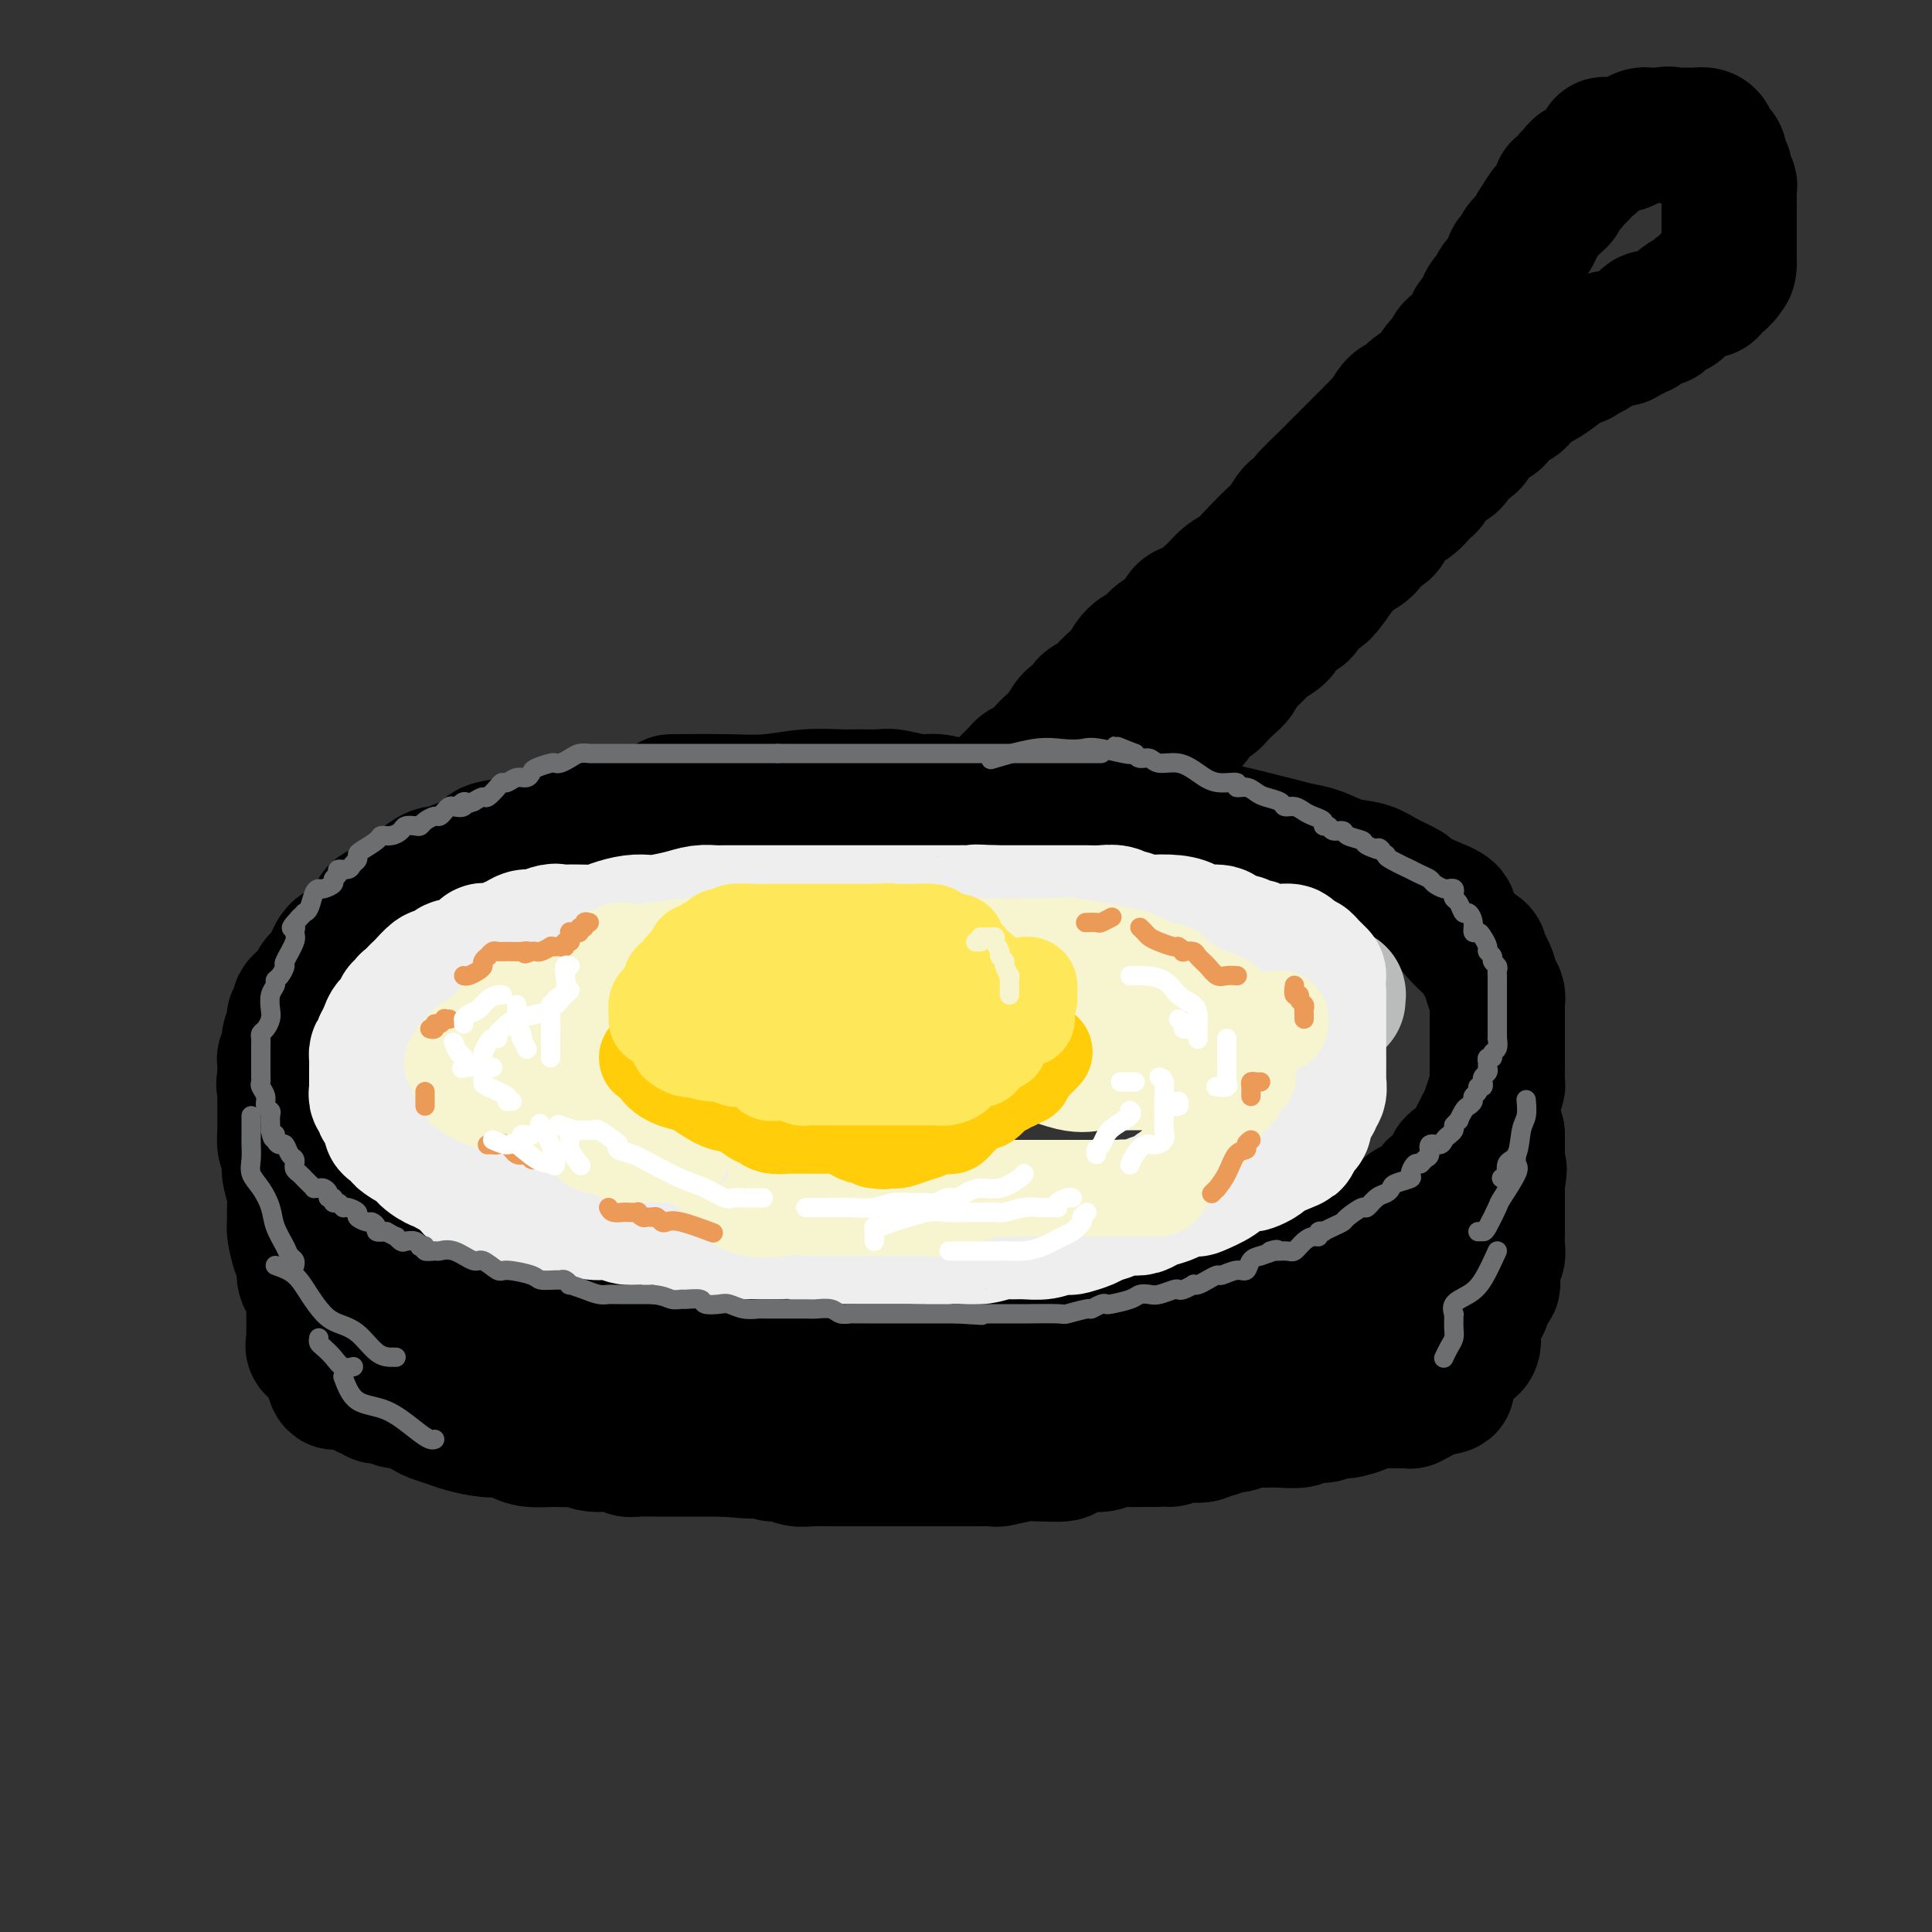 <svg viewBox='0 0 400 400' version='1.1' xmlns='http://www.w3.org/2000/svg' xmlns:xlink='http://www.w3.org/1999/xlink'><rect x="0" y="0" width="400" height="400" fill="#333333" stroke="none"/><g fill='none' stroke='rgb(0,0,0)' stroke-width='28' stroke-linecap='round' stroke-linejoin='round'><path d='M148,169c-0.184,0.000 -0.369,0.000 -1,0c-0.631,-0.000 -1.710,-0.000 -2,0c-0.290,0.000 0.208,0.000 0,0c-0.208,-0.000 -1.124,-0.000 -2,0c-0.876,0.000 -1.713,0.000 -2,0c-0.287,-0.000 -0.022,-0.000 0,0c0.022,0.000 -0.197,0.000 -1,0c-0.803,-0.000 -2.191,-0.000 -3,0c-0.809,0.000 -1.040,0.000 -1,0c0.040,-0.000 0.349,-0.001 0,0c-0.349,0.001 -1.358,0.004 -2,0c-0.642,-0.004 -0.916,-0.016 -1,0c-0.084,0.016 0.024,0.061 -1,0c-1.024,-0.061 -3.178,-0.227 -4,0c-0.822,0.227 -0.312,0.849 -1,1c-0.688,0.151 -2.574,-0.167 -4,0c-1.426,0.167 -2.392,0.819 -3,1c-0.608,0.181 -0.858,-0.110 -2,0c-1.142,0.110 -3.175,0.621 -4,1c-0.825,0.379 -0.442,0.625 -1,1c-0.558,0.375 -2.056,0.878 -3,1c-0.944,0.122 -1.333,-0.136 -2,0c-0.667,0.136 -1.610,0.666 -3,1c-1.390,0.334 -3.226,0.472 -4,1c-0.774,0.528 -0.485,1.446 -1,2c-0.515,0.554 -1.833,0.744 -3,1c-1.167,0.256 -2.183,0.580 -3,1c-0.817,0.420 -1.436,0.937 -2,1c-0.564,0.063 -1.075,-0.329 -2,0c-0.925,0.329 -2.264,1.380 -3,2c-0.736,0.620 -0.868,0.810 -1,1'/><path d='M86,184c-4.477,1.974 -1.668,0.911 -1,1c0.668,0.089 -0.805,1.332 -2,2c-1.195,0.668 -2.113,0.761 -3,1c-0.887,0.239 -1.743,0.624 -2,1c-0.257,0.376 0.085,0.744 0,1c-0.085,0.256 -0.598,0.402 -1,1c-0.402,0.598 -0.692,1.649 -1,2c-0.308,0.351 -0.635,0.003 -1,0c-0.365,-0.003 -0.770,0.341 -1,1c-0.230,0.659 -0.285,1.633 -1,2c-0.715,0.367 -2.089,0.126 -3,1c-0.911,0.874 -1.357,2.864 -2,4c-0.643,1.136 -1.482,1.418 -2,2c-0.518,0.582 -0.713,1.466 -1,2c-0.287,0.534 -0.664,0.720 -1,1c-0.336,0.280 -0.630,0.653 -1,1c-0.370,0.347 -0.818,0.666 -1,1c-0.182,0.334 -0.100,0.683 0,1c0.100,0.317 0.219,0.601 0,1c-0.219,0.399 -0.777,0.914 -1,1c-0.223,0.086 -0.113,-0.257 0,0c0.113,0.257 0.227,1.116 0,2c-0.227,0.884 -0.797,1.795 -1,2c-0.203,0.205 -0.040,-0.297 0,0c0.040,0.297 -0.042,1.393 0,2c0.042,0.607 0.207,0.726 0,1c-0.207,0.274 -0.788,0.702 -1,1c-0.212,0.298 -0.057,0.465 0,1c0.057,0.535 0.016,1.439 0,2c-0.016,0.561 -0.008,0.781 0,1'/><path d='M59,223c-0.464,2.494 -0.124,1.228 0,1c0.124,-0.228 0.033,0.583 0,1c-0.033,0.417 -0.009,0.440 0,1c0.009,0.560 0.002,1.656 0,2c-0.002,0.344 -0.001,-0.063 0,0c0.001,0.063 0.000,0.595 0,1c-0.000,0.405 -0.000,0.683 0,1c0.000,0.317 0.000,0.674 0,1c-0.000,0.326 -0.001,0.619 0,1c0.001,0.381 0.003,0.848 0,1c-0.003,0.152 -0.011,-0.010 0,0c0.011,0.010 0.042,0.193 0,1c-0.042,0.807 -0.157,2.239 0,3c0.157,0.761 0.585,0.851 1,1c0.415,0.149 0.818,0.358 1,1c0.182,0.642 0.144,1.716 0,2c-0.144,0.284 -0.393,-0.222 0,0c0.393,0.222 1.428,1.173 2,2c0.572,0.827 0.682,1.531 1,2c0.318,0.469 0.845,0.703 1,1c0.155,0.297 -0.061,0.656 0,1c0.061,0.344 0.400,0.672 1,1c0.600,0.328 1.460,0.654 2,1c0.540,0.346 0.758,0.711 1,1c0.242,0.289 0.507,0.501 1,1c0.493,0.499 1.215,1.284 2,2c0.785,0.716 1.633,1.363 2,2c0.367,0.637 0.253,1.263 1,2c0.747,0.737 2.355,1.583 3,2c0.645,0.417 0.327,0.405 1,1c0.673,0.595 2.336,1.798 4,3'/><path d='M83,263c4.023,4.252 2.080,1.881 2,1c-0.080,-0.881 1.704,-0.272 2,0c0.296,0.272 -0.897,0.205 0,1c0.897,0.795 3.883,2.450 5,3c1.117,0.550 0.366,-0.006 1,0c0.634,0.006 2.652,0.575 4,1c1.348,0.425 2.026,0.706 3,1c0.974,0.294 2.245,0.602 3,1c0.755,0.398 0.996,0.885 2,1c1.004,0.115 2.772,-0.141 4,0c1.228,0.141 1.916,0.679 3,1c1.084,0.321 2.563,0.425 4,1c1.437,0.575 2.831,1.621 4,2c1.169,0.379 2.115,0.091 3,0c0.885,-0.091 1.711,0.014 3,0c1.289,-0.014 3.041,-0.149 4,0c0.959,0.149 1.126,0.580 2,1c0.874,0.420 2.453,0.830 4,1c1.547,0.170 3.060,0.102 4,0c0.940,-0.102 1.308,-0.238 2,0c0.692,0.238 1.708,0.848 3,1c1.292,0.152 2.860,-0.155 4,0c1.140,0.155 1.852,0.774 3,1c1.148,0.226 2.732,0.061 4,0c1.268,-0.061 2.219,-0.016 4,0c1.781,0.016 4.391,0.004 6,0c1.609,-0.004 2.219,-0.001 3,0c0.781,0.001 1.735,0.000 3,0c1.265,-0.000 2.841,-0.000 4,0c1.159,0.000 1.903,0.000 3,0c1.097,-0.000 2.549,-0.000 4,0'/><path d='M183,280c10.301,0.619 4.552,0.166 3,0c-1.552,-0.166 1.091,-0.044 3,0c1.909,0.044 3.082,0.012 4,0c0.918,-0.012 1.581,-0.002 2,0c0.419,0.002 0.592,-0.003 1,0c0.408,0.003 1.049,0.015 2,0c0.951,-0.015 2.213,-0.056 3,0c0.787,0.056 1.100,0.208 2,0c0.900,-0.208 2.385,-0.776 3,-1c0.615,-0.224 0.358,-0.102 1,0c0.642,0.102 2.184,0.186 3,0c0.816,-0.186 0.907,-0.642 2,-1c1.093,-0.358 3.189,-0.618 4,-1c0.811,-0.382 0.337,-0.885 1,-1c0.663,-0.115 2.463,0.159 4,0c1.537,-0.159 2.812,-0.750 4,-1c1.188,-0.250 2.290,-0.158 3,0c0.710,0.158 1.029,0.383 2,0c0.971,-0.383 2.596,-1.374 4,-2c1.404,-0.626 2.588,-0.887 4,-1c1.412,-0.113 3.054,-0.076 4,0c0.946,0.076 1.197,0.192 2,0c0.803,-0.192 2.157,-0.692 3,-1c0.843,-0.308 1.175,-0.424 2,-1c0.825,-0.576 2.142,-1.611 3,-2c0.858,-0.389 1.258,-0.132 2,0c0.742,0.132 1.826,0.137 3,0c1.174,-0.137 2.438,-0.418 3,-1c0.562,-0.582 0.420,-1.464 1,-2c0.580,-0.536 1.880,-0.724 3,-1c1.120,-0.276 2.060,-0.638 3,-1'/><path d='M267,263c9.414,-2.669 4.448,-1.340 3,-1c-1.448,0.340 0.623,-0.309 2,-1c1.377,-0.691 2.059,-1.424 3,-2c0.941,-0.576 2.140,-0.993 3,-1c0.860,-0.007 1.380,0.398 2,0c0.620,-0.398 1.339,-1.597 2,-2c0.661,-0.403 1.264,-0.010 2,0c0.736,0.010 1.604,-0.362 2,-1c0.396,-0.638 0.320,-1.542 1,-2c0.680,-0.458 2.118,-0.471 3,-1c0.882,-0.529 1.209,-1.574 2,-2c0.791,-0.426 2.044,-0.231 3,-1c0.956,-0.769 1.613,-2.501 2,-3c0.387,-0.499 0.503,0.236 1,0c0.497,-0.236 1.376,-1.441 2,-2c0.624,-0.559 0.995,-0.470 1,-1c0.005,-0.530 -0.354,-1.679 0,-2c0.354,-0.321 1.422,0.188 2,0c0.578,-0.188 0.666,-1.071 1,-2c0.334,-0.929 0.915,-1.903 1,-2c0.085,-0.097 -0.327,0.685 0,0c0.327,-0.685 1.394,-2.836 2,-4c0.606,-1.164 0.751,-1.340 1,-2c0.249,-0.660 0.603,-1.803 1,-3c0.397,-1.197 0.839,-2.446 1,-3c0.161,-0.554 0.043,-0.413 0,-1c-0.043,-0.587 -0.012,-1.903 0,-3c0.012,-1.097 0.003,-1.974 0,-3c-0.003,-1.026 -0.001,-2.199 0,-3c0.001,-0.801 0.000,-1.229 0,-2c-0.000,-0.771 -0.000,-1.886 0,-3'/><path d='M310,210c-0.015,-2.964 -0.051,-2.873 0,-3c0.051,-0.127 0.191,-0.471 0,-1c-0.191,-0.529 -0.711,-1.244 -1,-2c-0.289,-0.756 -0.348,-1.554 -1,-3c-0.652,-1.446 -1.899,-3.542 -2,-4c-0.101,-0.458 0.942,0.722 0,0c-0.942,-0.722 -3.871,-3.344 -5,-5c-1.129,-1.656 -0.458,-2.344 -1,-3c-0.542,-0.656 -2.296,-1.279 -4,-2c-1.704,-0.721 -3.357,-1.540 -4,-2c-0.643,-0.460 -0.275,-0.561 -1,-1c-0.725,-0.439 -2.542,-1.217 -4,-2c-1.458,-0.783 -2.556,-1.572 -4,-2c-1.444,-0.428 -3.232,-0.496 -5,-1c-1.768,-0.504 -3.515,-1.445 -5,-2c-1.485,-0.555 -2.708,-0.726 -4,-1c-1.292,-0.274 -2.653,-0.652 -4,-1c-1.347,-0.348 -2.681,-0.668 -4,-1c-1.319,-0.332 -2.624,-0.677 -4,-1c-1.376,-0.323 -2.825,-0.626 -4,-1c-1.175,-0.374 -2.076,-0.821 -3,-1c-0.924,-0.179 -1.869,-0.090 -3,0c-1.131,0.090 -2.447,0.183 -4,0c-1.553,-0.183 -3.343,-0.641 -5,-1c-1.657,-0.359 -3.180,-0.618 -5,-1c-1.820,-0.382 -3.937,-0.887 -6,-1c-2.063,-0.113 -4.072,0.166 -6,0c-1.928,-0.166 -3.774,-0.776 -6,-1c-2.226,-0.224 -4.830,-0.060 -6,0c-1.170,0.060 -0.906,0.017 -2,0c-1.094,-0.017 -3.547,-0.009 -6,0'/><path d='M201,167c-8.350,-0.554 -4.725,0.062 -4,0c0.725,-0.062 -1.450,-0.801 -3,-1c-1.550,-0.199 -2.474,0.143 -4,0c-1.526,-0.143 -3.655,-0.771 -5,-1c-1.345,-0.229 -1.907,-0.057 -3,0c-1.093,0.057 -2.716,0.001 -4,0c-1.284,-0.001 -2.230,0.052 -4,0c-1.770,-0.052 -4.364,-0.210 -7,0c-2.636,0.210 -5.315,0.788 -8,1c-2.685,0.212 -5.377,0.057 -9,0c-3.623,-0.057 -8.178,-0.016 -10,0c-1.822,0.016 -0.911,0.008 0,0'/><path d='M60,238c-0.008,0.229 -0.016,0.459 0,1c0.016,0.541 0.057,1.395 0,2c-0.057,0.605 -0.212,0.961 0,2c0.212,1.039 0.792,2.761 1,4c0.208,1.239 0.046,1.993 0,3c-0.046,1.007 0.025,2.266 0,3c-0.025,0.734 -0.148,0.945 0,2c0.148,1.055 0.565,2.956 1,4c0.435,1.044 0.887,1.232 1,2c0.113,0.768 -0.113,2.117 0,3c0.113,0.883 0.566,1.301 1,2c0.434,0.699 0.848,1.679 1,2c0.152,0.321 0.041,-0.016 0,0c-0.041,0.016 -0.011,0.384 0,1c0.011,0.616 0.003,1.479 0,2c-0.003,0.521 -0.001,0.699 0,1c0.001,0.301 0.000,0.725 0,1c-0.000,0.275 0.000,0.402 0,1c-0.000,0.598 -0.002,1.666 0,2c0.002,0.334 0.007,-0.065 0,0c-0.007,0.065 -0.027,0.595 0,1c0.027,0.405 0.100,0.686 0,1c-0.100,0.314 -0.373,0.661 0,1c0.373,0.339 1.392,0.668 2,1c0.608,0.332 0.804,0.666 1,1'/><path d='M68,281c1.554,7.531 1.439,4.859 2,4c0.561,-0.859 1.797,0.094 3,1c1.203,0.906 2.372,1.763 3,2c0.628,0.237 0.716,-0.148 1,0c0.284,0.148 0.765,0.827 1,1c0.235,0.173 0.223,-0.161 1,0c0.777,0.161 2.343,0.817 3,1c0.657,0.183 0.406,-0.105 1,0c0.594,0.105 2.033,0.605 3,1c0.967,0.395 1.463,0.684 2,1c0.537,0.316 1.116,0.658 2,1c0.884,0.342 2.075,0.683 3,1c0.925,0.317 1.586,0.611 3,1c1.414,0.389 3.581,0.875 5,1c1.419,0.125 2.090,-0.110 3,0c0.910,0.110 2.057,0.566 3,1c0.943,0.434 1.680,0.847 3,1c1.320,0.153 3.223,0.045 4,0c0.777,-0.045 0.427,-0.027 1,0c0.573,0.027 2.069,0.064 3,0c0.931,-0.064 1.298,-0.227 2,0c0.702,0.227 1.741,0.846 3,1c1.259,0.154 2.739,-0.155 4,0c1.261,0.155 2.304,0.774 3,1c0.696,0.226 1.047,0.061 2,0c0.953,-0.061 2.510,-0.016 4,0c1.490,0.016 2.915,0.004 4,0c1.085,-0.004 1.831,-0.001 3,0c1.169,0.001 2.763,0.000 4,0c1.237,-0.000 2.119,-0.000 3,0'/><path d='M150,300c9.121,0.791 4.922,0.268 4,0c-0.922,-0.268 1.432,-0.282 3,0c1.568,0.282 2.351,0.860 3,1c0.649,0.140 1.163,-0.159 2,0c0.837,0.159 1.998,0.775 3,1c1.002,0.225 1.844,0.060 3,0c1.156,-0.060 2.626,-0.016 4,0c1.374,0.016 2.651,0.004 4,0c1.349,-0.004 2.769,-0.001 4,0c1.231,0.001 2.273,0.000 3,0c0.727,-0.000 1.139,-0.000 2,0c0.861,0.000 2.173,0.000 3,0c0.827,-0.000 1.170,-0.000 2,0c0.830,0.000 2.146,0.000 3,0c0.854,-0.000 1.245,-0.000 2,0c0.755,0.000 1.872,0.001 3,0c1.128,-0.001 2.265,-0.004 3,0c0.735,0.004 1.066,0.015 2,0c0.934,-0.015 2.471,-0.057 3,0c0.529,0.057 0.052,0.212 1,0c0.948,-0.212 3.322,-0.792 5,-1c1.678,-0.208 2.658,-0.046 3,0c0.342,0.046 0.044,-0.025 1,0c0.956,0.025 3.165,0.147 4,0c0.835,-0.147 0.295,-0.561 1,-1c0.705,-0.439 2.654,-0.902 4,-1c1.346,-0.098 2.090,0.170 3,0c0.910,-0.170 1.986,-0.778 3,-1c1.014,-0.222 1.965,-0.060 3,0c1.035,0.060 2.153,0.017 3,0c0.847,-0.017 1.424,-0.009 2,0'/><path d='M239,298c5.628,-0.559 3.200,0.042 3,0c-0.200,-0.042 1.830,-0.728 3,-1c1.170,-0.272 1.482,-0.129 2,0c0.518,0.129 1.242,0.246 2,0c0.758,-0.246 1.552,-0.854 2,-1c0.448,-0.146 0.552,0.171 1,0c0.448,-0.171 1.241,-0.831 2,-1c0.759,-0.169 1.483,0.151 2,0c0.517,-0.151 0.826,-0.773 1,-1c0.174,-0.227 0.214,-0.060 1,0c0.786,0.060 2.317,0.012 3,0c0.683,-0.012 0.519,0.012 1,0c0.481,-0.012 1.609,-0.059 3,0c1.391,0.059 3.045,0.226 4,0c0.955,-0.226 1.209,-0.844 2,-1c0.791,-0.156 2.118,0.152 3,0c0.882,-0.152 1.318,-0.762 2,-1c0.682,-0.238 1.609,-0.102 2,0c0.391,0.102 0.247,0.171 1,0c0.753,-0.171 2.403,-0.582 3,-1c0.597,-0.418 0.140,-0.844 1,-1c0.860,-0.156 3.038,-0.041 4,0c0.962,0.041 0.709,0.008 1,0c0.291,-0.008 1.125,0.009 2,0c0.875,-0.009 1.791,-0.044 2,0c0.209,0.044 -0.290,0.166 0,0c0.290,-0.166 1.369,-0.619 2,-1c0.631,-0.381 0.816,-0.691 1,-1'/><path d='M295,288c8.735,-1.621 2.574,-0.673 1,-1c-1.574,-0.327 1.439,-1.929 3,-3c1.561,-1.071 1.672,-1.611 2,-2c0.328,-0.389 0.875,-0.625 1,-1c0.125,-0.375 -0.173,-0.887 0,-1c0.173,-0.113 0.817,0.173 1,0c0.183,-0.173 -0.094,-0.805 0,-1c0.094,-0.195 0.559,0.048 1,0c0.441,-0.048 0.858,-0.386 1,-1c0.142,-0.614 0.010,-1.503 0,-2c-0.010,-0.497 0.102,-0.602 0,-1c-0.102,-0.398 -0.417,-1.091 0,-2c0.417,-0.909 1.565,-2.036 2,-3c0.435,-0.964 0.155,-1.764 0,-2c-0.155,-0.236 -0.185,0.092 0,0c0.185,-0.092 0.584,-0.605 1,-1c0.416,-0.395 0.847,-0.672 1,-1c0.153,-0.328 0.027,-0.706 0,-1c-0.027,-0.294 0.045,-0.506 0,-1c-0.045,-0.494 -0.208,-1.272 0,-2c0.208,-0.728 0.788,-1.406 1,-2c0.212,-0.594 0.057,-1.104 0,-2c-0.057,-0.896 -0.015,-2.176 0,-3c0.015,-0.824 0.004,-1.190 0,-2c-0.004,-0.810 -0.001,-2.062 0,-3c0.001,-0.938 0.000,-1.561 0,-2c-0.000,-0.439 -0.000,-0.695 0,-1c0.000,-0.305 0.000,-0.659 0,-1c-0.000,-0.341 -0.000,-0.671 0,-1'/><path d='M310,245c0.774,-5.235 0.207,-1.821 0,-1c-0.207,0.821 -0.056,-0.950 0,-2c0.056,-1.050 0.015,-1.378 0,-2c-0.015,-0.622 -0.004,-1.538 0,-2c0.004,-0.462 0.001,-0.471 0,-1c-0.001,-0.529 -0.000,-1.580 0,-2c0.000,-0.420 0.000,-0.210 0,0'/><path d='M299,247c-0.192,0.689 -0.384,1.378 -1,2c-0.616,0.622 -1.657,1.178 -2,2c-0.343,0.822 0.011,1.911 0,3c-0.011,1.089 -0.387,2.176 -1,3c-0.613,0.824 -1.463,1.383 -2,2c-0.537,0.617 -0.762,1.292 -1,2c-0.238,0.708 -0.488,1.450 -1,2c-0.512,0.550 -1.285,0.907 -2,2c-0.715,1.093 -1.372,2.923 -2,4c-0.628,1.077 -1.228,1.403 -2,2c-0.772,0.597 -1.717,1.466 -2,2c-0.283,0.534 0.095,0.733 0,1c-0.095,0.267 -0.663,0.601 -1,1c-0.337,0.399 -0.442,0.862 -1,1c-0.558,0.138 -1.568,-0.050 -2,0c-0.432,0.050 -0.284,0.339 -1,1c-0.716,0.661 -2.295,1.693 -3,2c-0.705,0.307 -0.536,-0.110 -1,0c-0.464,0.110 -1.561,0.746 -2,1c-0.439,0.254 -0.219,0.127 0,0'/><path d='M209,162c0.327,-0.335 0.654,-0.670 1,-1c0.346,-0.330 0.712,-0.655 1,-1c0.288,-0.345 0.500,-0.710 1,-1c0.500,-0.290 1.288,-0.505 2,-1c0.712,-0.495 1.346,-1.269 2,-2c0.654,-0.731 1.326,-1.418 2,-2c0.674,-0.582 1.351,-1.060 2,-2c0.649,-0.940 1.271,-2.344 2,-3c0.729,-0.656 1.564,-0.564 2,-1c0.436,-0.436 0.473,-1.400 1,-2c0.527,-0.600 1.543,-0.836 2,-1c0.457,-0.164 0.353,-0.256 1,-1c0.647,-0.744 2.045,-2.139 3,-3c0.955,-0.861 1.467,-1.188 2,-2c0.533,-0.812 1.088,-2.109 2,-3c0.912,-0.891 2.182,-1.375 3,-2c0.818,-0.625 1.185,-1.392 2,-2c0.815,-0.608 2.080,-1.059 3,-2c0.920,-0.941 1.496,-2.373 2,-3c0.504,-0.627 0.938,-0.449 2,-1c1.062,-0.551 2.753,-1.832 4,-3c1.247,-1.168 2.049,-2.223 3,-3c0.951,-0.777 2.050,-1.277 3,-2c0.950,-0.723 1.750,-1.670 3,-3c1.250,-1.330 2.951,-3.041 4,-4c1.049,-0.959 1.446,-1.164 2,-2c0.554,-0.836 1.265,-2.302 2,-3c0.735,-0.698 1.496,-0.628 2,-1c0.504,-0.372 0.752,-1.186 1,-2'/><path d='M271,103c10.001,-9.537 4.003,-3.879 2,-2c-2.003,1.879 -0.012,-0.022 1,-1c1.012,-0.978 1.044,-1.034 2,-2c0.956,-0.966 2.838,-2.840 4,-4c1.162,-1.160 1.606,-1.604 2,-2c0.394,-0.396 0.738,-0.744 1,-1c0.262,-0.256 0.440,-0.421 1,-1c0.560,-0.579 1.500,-1.573 2,-2c0.500,-0.427 0.561,-0.287 1,-1c0.439,-0.713 1.258,-2.278 2,-3c0.742,-0.722 1.407,-0.602 2,-1c0.593,-0.398 1.112,-1.314 2,-2c0.888,-0.686 2.143,-1.141 3,-2c0.857,-0.859 1.315,-2.122 2,-3c0.685,-0.878 1.598,-1.372 2,-2c0.402,-0.628 0.293,-1.389 1,-2c0.707,-0.611 2.231,-1.071 3,-2c0.769,-0.929 0.783,-2.328 1,-3c0.217,-0.672 0.635,-0.618 1,-1c0.365,-0.382 0.675,-1.202 1,-2c0.325,-0.798 0.664,-1.576 1,-2c0.336,-0.424 0.668,-0.494 1,-1c0.332,-0.506 0.662,-1.449 1,-2c0.338,-0.551 0.682,-0.710 1,-1c0.318,-0.290 0.609,-0.711 1,-1c0.391,-0.289 0.882,-0.448 1,-1c0.118,-0.552 -0.137,-1.499 0,-2c0.137,-0.501 0.666,-0.557 1,-1c0.334,-0.443 0.475,-1.273 1,-2c0.525,-0.727 1.436,-1.351 2,-2c0.564,-0.649 0.782,-1.325 1,-2'/><path d='M318,47c2.647,-4.267 2.265,-3.433 2,-3c-0.265,0.433 -0.411,0.466 0,0c0.411,-0.466 1.381,-1.431 2,-2c0.619,-0.569 0.888,-0.744 1,-1c0.112,-0.256 0.067,-0.595 0,-1c-0.067,-0.405 -0.158,-0.878 0,-1c0.158,-0.122 0.563,0.107 1,0c0.437,-0.107 0.905,-0.549 1,-1c0.095,-0.451 -0.184,-0.909 0,-1c0.184,-0.091 0.832,0.187 1,0c0.168,-0.187 -0.144,-0.838 0,-1c0.144,-0.162 0.746,0.164 1,0c0.254,-0.164 0.162,-0.817 0,-1c-0.162,-0.183 -0.393,0.106 0,0c0.393,-0.106 1.411,-0.607 2,-1c0.589,-0.393 0.749,-0.680 1,-1c0.251,-0.320 0.592,-0.674 1,-1c0.408,-0.326 0.883,-0.623 1,-1c0.117,-0.377 -0.124,-0.832 0,-1c0.124,-0.168 0.613,-0.048 1,0c0.387,0.048 0.670,0.023 1,0c0.330,-0.023 0.705,-0.045 1,0c0.295,0.045 0.509,0.156 1,0c0.491,-0.156 1.258,-0.578 2,-1c0.742,-0.422 1.458,-0.845 2,-1c0.542,-0.155 0.908,-0.041 1,0c0.092,0.041 -0.091,0.011 0,0c0.091,-0.011 0.454,-0.003 1,0c0.546,0.003 1.273,0.002 2,0'/><path d='M344,28c2.152,-0.463 1.533,-0.121 2,0c0.467,0.121 2.019,0.021 3,0c0.981,-0.021 1.390,0.036 2,0c0.610,-0.036 1.421,-0.165 2,0c0.579,0.165 0.926,0.625 1,1c0.074,0.375 -0.125,0.665 0,1c0.125,0.335 0.573,0.716 1,1c0.427,0.284 0.831,0.470 1,1c0.169,0.530 0.102,1.403 0,2c-0.102,0.597 -0.237,0.919 0,1c0.237,0.081 0.848,-0.079 1,0c0.152,0.079 -0.155,0.396 0,1c0.155,0.604 0.774,1.496 1,2c0.226,0.504 0.061,0.620 0,1c-0.061,0.380 -0.016,1.024 0,2c0.016,0.976 0.004,2.284 0,3c-0.004,0.716 -0.001,0.840 0,1c0.001,0.160 0.000,0.357 0,1c-0.000,0.643 -0.000,1.733 0,2c0.000,0.267 0.000,-0.289 0,0c-0.000,0.289 -0.000,1.424 0,2c0.000,0.576 0.000,0.593 0,1c-0.000,0.407 -0.000,1.203 0,2'/><path d='M358,53c0.219,4.017 -0.734,3.060 -1,3c-0.266,-0.060 0.155,0.776 0,1c-0.155,0.224 -0.886,-0.165 -1,0c-0.114,0.165 0.388,0.884 0,1c-0.388,0.116 -1.666,-0.372 -2,0c-0.334,0.372 0.275,1.605 0,2c-0.275,0.395 -1.435,-0.049 -2,0c-0.565,0.049 -0.536,0.590 -1,1c-0.464,0.410 -1.420,0.688 -2,1c-0.580,0.312 -0.784,0.659 -1,1c-0.216,0.341 -0.443,0.678 -1,1c-0.557,0.322 -1.445,0.630 -2,1c-0.555,0.370 -0.779,0.802 -1,1c-0.221,0.198 -0.441,0.162 -1,0c-0.559,-0.162 -1.459,-0.451 -2,0c-0.541,0.451 -0.723,1.641 -1,2c-0.277,0.359 -0.648,-0.114 -1,0c-0.352,0.114 -0.685,0.815 -1,1c-0.315,0.185 -0.614,-0.147 -1,0c-0.386,0.147 -0.861,0.773 -1,1c-0.139,0.227 0.057,0.055 0,0c-0.057,-0.055 -0.368,0.009 -1,0c-0.632,-0.009 -1.585,-0.090 -2,0c-0.415,0.090 -0.291,0.350 -1,1c-0.709,0.650 -2.250,1.690 -3,2c-0.750,0.310 -0.709,-0.110 -1,0c-0.291,0.110 -0.913,0.751 -1,1c-0.087,0.249 0.361,0.105 0,0c-0.361,-0.105 -1.532,-0.173 -2,0c-0.468,0.173 -0.234,0.586 0,1'/><path d='M325,75c-3.838,1.898 -2.433,1.142 -2,1c0.433,-0.142 -0.107,0.329 -1,1c-0.893,0.671 -2.140,1.542 -3,2c-0.860,0.458 -1.334,0.504 -2,1c-0.666,0.496 -1.523,1.442 -2,2c-0.477,0.558 -0.575,0.728 -1,1c-0.425,0.272 -1.178,0.646 -2,1c-0.822,0.354 -1.712,0.689 -2,1c-0.288,0.311 0.025,0.598 0,1c-0.025,0.402 -0.387,0.920 -1,1c-0.613,0.080 -1.477,-0.278 -2,0c-0.523,0.278 -0.704,1.192 -1,2c-0.296,0.808 -0.708,1.512 -1,2c-0.292,0.488 -0.463,0.761 -1,1c-0.537,0.239 -1.439,0.444 -2,1c-0.561,0.556 -0.780,1.462 -1,2c-0.220,0.538 -0.440,0.708 -1,1c-0.560,0.292 -1.459,0.707 -2,1c-0.541,0.293 -0.725,0.463 -1,1c-0.275,0.537 -0.641,1.439 -1,2c-0.359,0.561 -0.711,0.779 -1,1c-0.289,0.221 -0.516,0.444 -1,1c-0.484,0.556 -1.225,1.444 -2,2c-0.775,0.556 -1.582,0.779 -2,1c-0.418,0.221 -0.445,0.440 -1,1c-0.555,0.560 -1.639,1.463 -2,2c-0.361,0.537 -0.000,0.710 0,1c0.000,0.290 -0.361,0.696 -1,1c-0.639,0.304 -1.557,0.505 -2,1c-0.443,0.495 -0.412,1.284 -1,2c-0.588,0.716 -1.794,1.358 -3,2'/><path d='M280,115c-4.760,4.859 -3.159,3.007 -3,3c0.159,-0.007 -1.123,1.830 -2,3c-0.877,1.170 -1.347,1.672 -2,2c-0.653,0.328 -1.488,0.483 -2,1c-0.512,0.517 -0.702,1.395 -1,2c-0.298,0.605 -0.704,0.938 -1,1c-0.296,0.062 -0.483,-0.148 -1,0c-0.517,0.148 -1.366,0.654 -2,1c-0.634,0.346 -1.055,0.533 -1,1c0.055,0.467 0.585,1.214 0,2c-0.585,0.786 -2.285,1.610 -3,2c-0.715,0.390 -0.446,0.345 -1,1c-0.554,0.655 -1.931,2.011 -3,3c-1.069,0.989 -1.830,1.613 -2,2c-0.170,0.387 0.250,0.537 0,1c-0.250,0.463 -1.171,1.237 -2,2c-0.829,0.763 -1.567,1.514 -2,2c-0.433,0.486 -0.560,0.708 -1,1c-0.440,0.292 -1.192,0.653 -2,1c-0.808,0.347 -1.670,0.681 -2,1c-0.330,0.319 -0.127,0.625 0,1c0.127,0.375 0.178,0.819 0,1c-0.178,0.181 -0.584,0.100 -1,0c-0.416,-0.100 -0.843,-0.219 -1,0c-0.157,0.219 -0.045,0.777 0,1c0.045,0.223 0.022,0.112 0,0'/></g>
<g fill='none' stroke='rgb(186,187,187)' stroke-width='28' stroke-linecap='round' stroke-linejoin='round'><path d='M277,207c-0.025,-0.416 -0.049,-0.833 0,-1c0.049,-0.167 0.173,-0.085 0,0c-0.173,0.085 -0.641,0.174 -1,0c-0.359,-0.174 -0.609,-0.610 -1,-1c-0.391,-0.390 -0.922,-0.735 -1,-1c-0.078,-0.265 0.298,-0.452 -1,-1c-1.298,-0.548 -4.270,-1.457 -6,-2c-1.730,-0.543 -2.219,-0.720 -3,-1c-0.781,-0.280 -1.854,-0.663 -3,-1c-1.146,-0.337 -2.367,-0.626 -3,-1c-0.633,-0.374 -0.680,-0.831 -1,-1c-0.320,-0.169 -0.912,-0.049 -1,0c-0.088,0.049 0.328,0.027 0,0c-0.328,-0.027 -1.399,-0.058 -2,0c-0.601,0.058 -0.731,0.204 -2,0c-1.269,-0.204 -3.678,-0.757 -5,-1c-1.322,-0.243 -1.557,-0.174 -2,0c-0.443,0.174 -1.094,0.453 -2,0c-0.906,-0.453 -2.069,-1.638 -3,-2c-0.931,-0.362 -1.632,0.099 -2,0c-0.368,-0.099 -0.404,-0.759 -1,-1c-0.596,-0.241 -1.753,-0.065 -3,0c-1.247,0.065 -2.585,0.017 -4,0c-1.415,-0.017 -2.905,-0.005 -4,0c-1.095,0.005 -1.793,0.002 -3,0c-1.207,-0.002 -2.923,-0.004 -4,0c-1.077,0.004 -1.515,0.015 -2,0c-0.485,-0.015 -1.017,-0.056 -2,0c-0.983,0.056 -2.419,0.207 -3,0c-0.581,-0.207 -0.309,-0.774 -1,-1c-0.691,-0.226 -2.346,-0.113 -4,0'/><path d='M207,192c-5.116,-0.155 -2.904,-0.041 -3,0c-0.096,0.041 -2.498,0.011 -4,0c-1.502,-0.011 -2.103,-0.003 -4,0c-1.897,0.003 -5.091,0.001 -6,0c-0.909,-0.001 0.467,-0.000 0,0c-0.467,0.000 -2.776,0.000 -4,0c-1.224,-0.000 -1.364,-0.000 -2,0c-0.636,0.000 -1.767,0.000 -3,0c-1.233,-0.000 -2.566,-0.000 -4,0c-1.434,0.000 -2.967,0.000 -4,0c-1.033,-0.000 -1.564,-0.000 -3,0c-1.436,0.000 -3.776,0.000 -5,0c-1.224,-0.000 -1.331,-0.000 -2,0c-0.669,0.000 -1.898,0.000 -3,0c-1.102,-0.000 -2.076,-0.000 -3,0c-0.924,0.000 -1.799,0.000 -3,0c-1.201,-0.000 -2.728,-0.001 -4,0c-1.272,0.001 -2.288,0.004 -3,0c-0.712,-0.004 -1.122,-0.015 -2,0c-0.878,0.015 -2.226,0.057 -3,0c-0.774,-0.057 -0.974,-0.211 -2,0c-1.026,0.211 -2.879,0.788 -4,1c-1.121,0.212 -1.510,0.060 -2,0c-0.490,-0.060 -1.079,-0.027 -2,0c-0.921,0.027 -2.172,0.049 -3,0c-0.828,-0.049 -1.232,-0.167 -2,0c-0.768,0.167 -1.899,0.619 -3,1c-1.101,0.381 -2.171,0.690 -3,1c-0.829,0.310 -1.415,0.622 -2,1c-0.585,0.378 -1.167,0.822 -2,1c-0.833,0.178 -1.916,0.089 -3,0'/><path d='M114,197c-4.261,0.722 -0.913,0.026 0,0c0.913,-0.026 -0.608,0.618 -2,1c-1.392,0.382 -2.654,0.501 -4,1c-1.346,0.499 -2.777,1.376 -3,2c-0.223,0.624 0.760,0.994 0,1c-0.760,0.006 -3.264,-0.353 -4,0c-0.736,0.353 0.297,1.418 0,2c-0.297,0.582 -1.925,0.681 -3,1c-1.075,0.319 -1.597,0.859 -2,1c-0.403,0.141 -0.686,-0.117 -1,0c-0.314,0.117 -0.660,0.607 -1,1c-0.340,0.393 -0.673,0.687 -1,1c-0.327,0.313 -0.647,0.643 -1,1c-0.353,0.357 -0.737,0.741 -1,1c-0.263,0.259 -0.403,0.392 -1,1c-0.597,0.608 -1.649,1.691 -3,3c-1.351,1.309 -3.001,2.846 -4,4c-0.999,1.154 -1.346,1.926 -2,3c-0.654,1.074 -1.615,2.450 -2,3c-0.385,0.550 -0.192,0.275 0,0'/></g>
<g fill='none' stroke='rgb(238,238,238)' stroke-width='28' stroke-linecap='round' stroke-linejoin='round'><path d='M273,202c-0.336,-0.341 -0.673,-0.683 -1,-1c-0.327,-0.317 -0.646,-0.611 -1,-1c-0.354,-0.389 -0.743,-0.875 -1,-1c-0.257,-0.125 -0.383,0.110 -1,0c-0.617,-0.110 -1.726,-0.564 -2,-1c-0.274,-0.436 0.287,-0.853 0,-1c-0.287,-0.147 -1.424,-0.024 -2,0c-0.576,0.024 -0.593,-0.050 -1,0c-0.407,0.050 -1.206,0.224 -2,0c-0.794,-0.224 -1.583,-0.847 -2,-1c-0.417,-0.153 -0.461,0.165 -1,0c-0.539,-0.165 -1.574,-0.814 -2,-1c-0.426,-0.186 -0.242,0.091 -1,0c-0.758,-0.091 -2.459,-0.550 -3,-1c-0.541,-0.450 0.077,-0.891 -1,-1c-1.077,-0.109 -3.851,0.116 -5,0c-1.149,-0.116 -0.675,-0.571 -1,-1c-0.325,-0.429 -1.448,-0.832 -3,-1c-1.552,-0.168 -3.531,-0.101 -5,0c-1.469,0.101 -2.427,0.237 -3,0c-0.573,-0.237 -0.760,-0.848 -1,-1c-0.240,-0.152 -0.531,0.155 -1,0c-0.469,-0.155 -1.114,-0.774 -2,-1c-0.886,-0.226 -2.013,-0.061 -3,0c-0.987,0.061 -1.835,0.016 -3,0c-1.165,-0.016 -2.647,-0.004 -4,0c-1.353,0.004 -2.575,0.001 -4,0c-1.425,-0.001 -3.052,-0.000 -4,0c-0.948,0.000 -1.217,0.000 -2,0c-0.783,-0.000 -2.081,-0.000 -3,0c-0.919,0.000 -1.460,0.000 -2,0'/><path d='M206,189c-6.328,-0.309 -3.648,-0.083 -3,0c0.648,0.083 -0.736,0.022 -2,0c-1.264,-0.022 -2.406,-0.006 -3,0c-0.594,0.006 -0.639,0.002 -1,0c-0.361,-0.002 -1.039,-0.000 -2,0c-0.961,0.000 -2.206,0.000 -3,0c-0.794,-0.000 -1.138,-0.000 -2,0c-0.862,0.000 -2.243,0.000 -3,0c-0.757,-0.000 -0.891,-0.000 -2,0c-1.109,0.000 -3.193,0.000 -4,0c-0.807,-0.000 -0.336,-0.000 -1,0c-0.664,0.000 -2.464,0.000 -4,0c-1.536,-0.000 -2.810,-0.000 -4,0c-1.190,0.000 -2.297,0.000 -3,0c-0.703,-0.000 -1.004,-0.000 -2,0c-0.996,0.000 -2.687,0.000 -4,0c-1.313,-0.000 -2.246,-0.000 -3,0c-0.754,0.000 -1.328,0.000 -2,0c-0.672,-0.000 -1.442,-0.001 -2,0c-0.558,0.001 -0.902,0.003 -2,0c-1.098,-0.003 -2.949,-0.011 -4,0c-1.051,0.011 -1.303,0.042 -2,0c-0.697,-0.042 -1.841,-0.155 -3,0c-1.159,0.155 -2.334,0.580 -4,1c-1.666,0.420 -3.825,0.834 -5,1c-1.175,0.166 -1.367,0.083 -2,0c-0.633,-0.083 -1.705,-0.166 -3,0c-1.295,0.166 -2.811,0.581 -4,1c-1.189,0.419 -2.051,0.844 -3,1c-0.949,0.156 -1.985,0.045 -3,0c-1.015,-0.045 -2.007,-0.022 -3,0'/><path d='M118,193c-4.838,0.636 -3.431,0.226 -3,0c0.431,-0.226 -0.112,-0.268 -1,0c-0.888,0.268 -2.120,0.846 -3,1c-0.880,0.154 -1.409,-0.116 -2,0c-0.591,0.116 -1.242,0.618 -2,1c-0.758,0.382 -1.621,0.645 -2,1c-0.379,0.355 -0.275,0.803 -1,1c-0.725,0.197 -2.278,0.143 -3,0c-0.722,-0.143 -0.613,-0.375 -1,0c-0.387,0.375 -1.269,1.358 -2,2c-0.731,0.642 -1.309,0.943 -2,1c-0.691,0.057 -1.493,-0.130 -2,0c-0.507,0.130 -0.717,0.578 -1,1c-0.283,0.422 -0.639,0.820 -1,1c-0.361,0.180 -0.727,0.142 -1,0c-0.273,-0.142 -0.454,-0.389 -1,0c-0.546,0.389 -1.457,1.413 -2,2c-0.543,0.587 -0.719,0.736 -1,1c-0.281,0.264 -0.668,0.643 -1,1c-0.332,0.357 -0.610,0.692 -1,1c-0.390,0.308 -0.893,0.589 -1,1c-0.107,0.411 0.182,0.952 0,1c-0.182,0.048 -0.836,-0.395 -1,0c-0.164,0.395 0.163,1.629 0,2c-0.163,0.371 -0.814,-0.122 -1,0c-0.186,0.122 0.095,0.857 0,1c-0.095,0.143 -0.564,-0.308 -1,0c-0.436,0.308 -0.839,1.374 -1,2c-0.161,0.626 -0.081,0.813 0,1'/><path d='M80,215c-2.121,2.212 -0.425,0.242 0,0c0.425,-0.242 -0.422,1.245 -1,2c-0.578,0.755 -0.887,0.780 -1,1c-0.113,0.220 -0.030,0.636 0,1c0.030,0.364 0.008,0.676 0,1c-0.008,0.324 -0.002,0.660 0,1c0.002,0.340 0.001,0.682 0,1c-0.001,0.318 0.000,0.610 0,1c-0.000,0.390 -0.001,0.878 0,1c0.001,0.122 0.004,-0.122 0,0c-0.004,0.122 -0.016,0.611 0,1c0.016,0.389 0.059,0.679 0,1c-0.059,0.321 -0.222,0.672 0,1c0.222,0.328 0.828,0.633 1,1c0.172,0.367 -0.090,0.795 0,1c0.090,0.205 0.531,0.188 1,1c0.469,0.812 0.965,2.455 1,3c0.035,0.545 -0.390,-0.007 0,0c0.390,0.007 1.597,0.575 2,1c0.403,0.425 0.004,0.708 0,1c-0.004,0.292 0.388,0.594 1,1c0.612,0.406 1.446,0.917 2,1c0.554,0.083 0.829,-0.262 1,0c0.171,0.262 0.236,1.131 1,2c0.764,0.869 2.225,1.738 3,2c0.775,0.262 0.862,-0.083 1,0c0.138,0.083 0.325,0.595 1,1c0.675,0.405 1.837,0.702 3,1'/><path d='M96,243c2.638,2.244 1.732,2.854 2,3c0.268,0.146 1.711,-0.171 3,0c1.289,0.171 2.424,0.830 3,1c0.576,0.170 0.591,-0.148 1,0c0.409,0.148 1.211,0.761 2,1c0.789,0.239 1.565,0.103 2,0c0.435,-0.103 0.528,-0.172 1,0c0.472,0.172 1.321,0.586 2,1c0.679,0.414 1.186,0.828 2,1c0.814,0.172 1.935,0.103 3,0c1.065,-0.103 2.073,-0.238 3,0c0.927,0.238 1.774,0.851 3,1c1.226,0.149 2.830,-0.166 4,0c1.170,0.166 1.904,0.814 3,1c1.096,0.186 2.554,-0.090 4,0c1.446,0.090 2.881,0.546 4,1c1.119,0.454 1.923,0.907 3,1c1.077,0.093 2.426,-0.172 4,0c1.574,0.172 3.373,0.782 5,1c1.627,0.218 3.082,0.044 5,0c1.918,-0.044 4.300,0.041 6,0c1.700,-0.041 2.719,-0.207 4,0c1.281,0.207 2.823,0.788 4,1c1.177,0.212 1.988,0.057 3,0c1.012,-0.057 2.225,-0.015 3,0c0.775,0.015 1.111,0.004 2,0c0.889,-0.004 2.329,-0.001 3,0c0.671,0.001 0.572,0.000 1,0c0.428,-0.000 1.385,-0.000 2,0c0.615,0.000 0.890,0.000 2,0c1.110,-0.000 3.055,-0.000 5,0'/><path d='M190,256c8.309,0.314 4.582,0.098 4,0c-0.582,-0.098 1.982,-0.079 4,0c2.018,0.079 3.492,0.218 5,0c1.508,-0.218 3.051,-0.794 4,-1c0.949,-0.206 1.305,-0.041 2,0c0.695,0.041 1.728,-0.041 3,0c1.272,0.041 2.782,0.204 4,0c1.218,-0.204 2.146,-0.776 3,-1c0.854,-0.224 1.636,-0.101 2,0c0.364,0.101 0.310,0.181 1,0c0.690,-0.181 2.124,-0.623 3,-1c0.876,-0.377 1.193,-0.689 2,-1c0.807,-0.311 2.102,-0.622 3,-1c0.898,-0.378 1.399,-0.822 2,-1c0.601,-0.178 1.303,-0.089 2,0c0.697,0.089 1.389,0.178 2,0c0.611,-0.178 1.142,-0.622 2,-1c0.858,-0.378 2.044,-0.688 3,-1c0.956,-0.312 1.681,-0.625 2,-1c0.319,-0.375 0.231,-0.811 1,-1c0.769,-0.189 2.394,-0.131 3,0c0.606,0.131 0.194,0.336 1,0c0.806,-0.336 2.831,-1.214 4,-2c1.169,-0.786 1.483,-1.482 2,-2c0.517,-0.518 1.237,-0.860 2,-1c0.763,-0.140 1.569,-0.079 2,0c0.431,0.079 0.487,0.176 1,0c0.513,-0.176 1.484,-0.624 2,-1c0.516,-0.376 0.576,-0.679 1,-1c0.424,-0.321 1.212,-0.661 2,-1'/><path d='M264,238c6.753,-2.669 2.635,-1.343 1,-1c-1.635,0.343 -0.788,-0.299 0,-1c0.788,-0.701 1.518,-1.463 2,-2c0.482,-0.537 0.717,-0.851 1,-1c0.283,-0.149 0.616,-0.134 1,0c0.384,0.134 0.820,0.386 1,0c0.180,-0.386 0.105,-1.409 0,-2c-0.105,-0.591 -0.239,-0.750 0,-1c0.239,-0.250 0.853,-0.590 1,-1c0.147,-0.410 -0.171,-0.888 0,-1c0.171,-0.112 0.830,0.142 1,0c0.170,-0.142 -0.151,-0.682 0,-1c0.151,-0.318 0.772,-0.416 1,-1c0.228,-0.584 0.061,-1.655 0,-2c-0.061,-0.345 -0.016,0.036 0,-1c0.016,-1.036 0.004,-3.490 0,-5c-0.004,-1.510 -0.001,-2.075 0,-3c0.001,-0.925 0.000,-2.211 0,-4c-0.000,-1.789 -0.000,-4.083 0,-5c0.000,-0.917 0.000,-0.459 0,0'/></g>
<g fill='none' stroke='rgb(109,110,112)' stroke-width='4' stroke-linecap='round' stroke-linejoin='round'><path d='M228,156c-0.373,0.000 -0.745,0.000 -1,0c-0.255,0.000 -0.392,0.000 -1,0c-0.608,0.000 -1.685,0.000 -3,0c-1.315,0.000 -2.866,-0.000 -4,0c-1.134,0.000 -1.851,0.000 -3,0c-1.149,0.000 -2.730,0.000 -4,0c-1.270,0.000 -2.230,0.000 -3,0c-0.770,0.000 -1.351,-0.000 -2,0c-0.649,0.000 -1.367,0.000 -2,0c-0.633,0.000 -1.180,0.000 -2,0c-0.820,0.000 -1.914,0.000 -3,0c-1.086,0.000 -2.163,0.000 -3,0c-0.837,0.000 -1.435,0.000 -2,0c-0.565,0.000 -1.099,-0.000 -2,0c-0.901,0.000 -2.171,0.000 -3,0c-0.829,0.000 -1.218,0.000 -2,0c-0.782,0.000 -1.957,0.000 -3,0c-1.043,0.000 -1.954,0.000 -3,0c-1.046,0.000 -2.229,0.000 -3,0c-0.771,0.000 -1.132,0.000 -2,0c-0.868,0.000 -2.243,0.000 -3,0c-0.757,0.000 -0.896,0.000 -2,0c-1.104,0.000 -3.175,0.000 -4,0c-0.825,0.000 -0.406,0.000 -1,0c-0.594,0.000 -2.200,0.000 -3,0c-0.800,0.000 -0.792,0.000 -1,0c-0.208,0.000 -0.631,0.000 -1,0c-0.369,0.000 -0.685,0.000 -1,0'/><path d='M161,156c-11.155,-0.000 -5.542,-0.000 -4,0c1.542,0.000 -0.988,0.000 -3,0c-2.012,-0.000 -3.508,-0.000 -4,0c-0.492,0.000 0.020,0.000 -1,0c-1.020,-0.000 -3.571,-0.000 -5,0c-1.429,0.000 -1.738,0.000 -2,0c-0.262,-0.000 -0.479,-0.000 -1,0c-0.521,0.000 -1.345,0.000 -2,0c-0.655,-0.000 -1.139,-0.000 -2,0c-0.861,0.000 -2.098,0.000 -3,0c-0.902,-0.000 -1.468,-0.000 -2,0c-0.532,0.000 -1.031,0.000 -2,0c-0.969,-0.000 -2.409,-0.001 -3,0c-0.591,0.001 -0.332,0.003 -1,0c-0.668,-0.003 -2.263,-0.011 -3,0c-0.737,0.011 -0.618,0.042 -1,0c-0.382,-0.042 -1.266,-0.156 -2,0c-0.734,0.156 -1.317,0.581 -2,1c-0.683,0.419 -1.464,0.833 -2,1c-0.536,0.167 -0.825,0.087 -1,0c-0.175,-0.087 -0.235,-0.182 -1,0c-0.765,0.182 -2.236,0.641 -3,1c-0.764,0.359 -0.821,0.618 -1,1c-0.179,0.382 -0.481,0.889 -1,1c-0.519,0.111 -1.256,-0.173 -2,0c-0.744,0.173 -1.494,0.802 -2,1c-0.506,0.198 -0.768,-0.035 -1,0c-0.232,0.035 -0.433,0.339 -1,1c-0.567,0.661 -1.499,1.678 -2,2c-0.501,0.322 -0.572,-0.051 -1,0c-0.428,0.051 -1.214,0.525 -2,1'/><path d='M98,166c-3.885,1.487 -2.599,0.205 -2,0c0.599,-0.205 0.511,0.667 0,1c-0.511,0.333 -1.445,0.127 -2,0c-0.555,-0.127 -0.730,-0.175 -1,0c-0.270,0.175 -0.636,0.572 -1,1c-0.364,0.428 -0.726,0.885 -1,1c-0.274,0.115 -0.458,-0.114 -1,0c-0.542,0.114 -1.440,0.569 -2,1c-0.560,0.431 -0.783,0.837 -1,1c-0.217,0.163 -0.430,0.082 -1,0c-0.570,-0.082 -1.499,-0.163 -2,0c-0.501,0.163 -0.575,0.572 -1,1c-0.425,0.428 -1.200,0.874 -2,1c-0.800,0.126 -1.625,-0.068 -2,0c-0.375,0.068 -0.300,0.399 -1,1c-0.700,0.601 -2.175,1.471 -3,2c-0.825,0.529 -0.999,0.715 -1,1c-0.001,0.285 0.173,0.668 0,1c-0.173,0.332 -0.692,0.614 -1,1c-0.308,0.386 -0.406,0.877 -1,1c-0.594,0.123 -1.682,-0.121 -2,0c-0.318,0.121 0.136,0.606 0,1c-0.136,0.394 -0.863,0.695 -1,1c-0.137,0.305 0.314,0.614 0,1c-0.314,0.386 -1.395,0.850 -2,1c-0.605,0.150 -0.736,-0.013 -1,0c-0.264,0.013 -0.662,0.202 -1,1c-0.338,0.798 -0.616,2.203 -1,3c-0.384,0.797 -0.873,0.984 -1,1c-0.127,0.016 0.106,-0.138 0,0c-0.106,0.138 -0.553,0.569 -1,1'/><path d='M62,190c-2.693,2.883 -1.425,2.091 -1,2c0.425,-0.091 0.006,0.518 0,1c-0.006,0.482 0.401,0.836 0,2c-0.401,1.164 -1.609,3.137 -2,4c-0.391,0.863 0.035,0.614 0,1c-0.035,0.386 -0.531,1.405 -1,2c-0.469,0.595 -0.909,0.764 -1,1c-0.091,0.236 0.169,0.539 0,1c-0.169,0.461 -0.767,1.079 -1,2c-0.233,0.921 -0.101,2.145 0,3c0.101,0.855 0.171,1.342 0,2c-0.171,0.658 -0.582,1.486 -1,2c-0.418,0.514 -0.844,0.715 -1,1c-0.156,0.285 -0.042,0.654 0,1c0.042,0.346 0.011,0.669 0,1c-0.011,0.331 -0.003,0.670 0,1c0.003,0.330 0.001,0.652 0,1c-0.001,0.348 0.000,0.723 0,1c-0.000,0.277 -0.001,0.455 0,1c0.001,0.545 0.004,1.458 0,2c-0.004,0.542 -0.016,0.712 0,1c0.016,0.288 0.061,0.693 0,1c-0.061,0.307 -0.226,0.515 0,1c0.226,0.485 0.845,1.248 1,2c0.155,0.752 -0.155,1.493 0,2c0.155,0.507 0.773,0.779 1,1c0.227,0.221 0.061,0.389 0,1c-0.061,0.611 -0.016,1.664 0,2c0.016,0.336 0.005,-0.047 0,0c-0.005,0.047 -0.002,0.523 0,1'/><path d='M56,234c0.549,2.969 0.920,1.391 1,1c0.080,-0.391 -0.133,0.406 0,1c0.133,0.594 0.610,0.986 1,1c0.390,0.014 0.693,-0.351 1,0c0.307,0.351 0.617,1.418 1,2c0.383,0.582 0.838,0.681 1,1c0.162,0.319 0.032,0.859 0,1c-0.032,0.141 0.032,-0.117 0,0c-0.032,0.117 -0.162,0.610 0,1c0.162,0.390 0.617,0.679 1,1c0.383,0.321 0.694,0.675 1,1c0.306,0.325 0.606,0.622 1,1c0.394,0.378 0.880,0.836 1,1c0.120,0.164 -0.127,0.034 0,0c0.127,-0.034 0.626,0.028 1,0c0.374,-0.028 0.621,-0.147 1,0c0.379,0.147 0.889,0.560 1,1c0.111,0.440 -0.177,0.906 0,1c0.177,0.094 0.820,-0.186 1,0c0.180,0.186 -0.101,0.837 0,1c0.101,0.163 0.586,-0.164 1,0c0.414,0.164 0.759,0.818 1,1c0.241,0.182 0.379,-0.110 1,0c0.621,0.110 1.726,0.621 2,1c0.274,0.379 -0.282,0.627 0,1c0.282,0.373 1.401,0.871 2,1c0.599,0.129 0.676,-0.110 1,0c0.324,0.110 0.895,0.568 1,1c0.105,0.432 -0.256,0.838 0,1c0.256,0.162 1.128,0.081 2,0'/><path d='M80,255c2.722,1.559 2.026,0.957 2,1c-0.026,0.043 0.619,0.730 1,1c0.381,0.270 0.499,0.124 1,0c0.501,-0.124 1.386,-0.226 2,0c0.614,0.226 0.956,0.778 1,1c0.044,0.222 -0.211,0.113 0,0c0.211,-0.113 0.887,-0.228 1,0c0.113,0.228 -0.338,0.801 0,1c0.338,0.199 1.465,0.023 2,0c0.535,-0.023 0.480,0.107 1,0c0.520,-0.107 1.617,-0.450 3,0c1.383,0.450 3.054,1.693 4,2c0.946,0.307 1.169,-0.320 2,0c0.831,0.320 2.272,1.588 3,2c0.728,0.412 0.744,-0.033 2,0c1.256,0.033 3.751,0.544 5,1c1.249,0.456 1.253,0.858 2,1c0.747,0.142 2.236,0.023 3,0c0.764,-0.023 0.802,0.049 1,0c0.198,-0.049 0.556,-0.220 1,0c0.444,0.220 0.973,0.829 1,1c0.027,0.171 -0.449,-0.098 0,0c0.449,0.098 1.822,0.562 3,1c1.178,0.438 2.161,0.849 3,1c0.839,0.151 1.534,0.040 2,0c0.466,-0.040 0.705,-0.011 1,0c0.295,0.011 0.648,0.003 1,0c0.352,-0.003 0.703,-0.001 1,0c0.297,0.001 0.542,0.000 1,0c0.458,-0.000 1.131,-0.000 2,0c0.869,0.000 1.935,0.000 3,0'/><path d='M135,268c2.490,0.228 3.214,0.797 4,1c0.786,0.203 1.632,0.041 2,0c0.368,-0.041 0.258,0.041 1,0c0.742,-0.041 2.337,-0.203 3,0c0.663,0.203 0.395,0.772 1,1c0.605,0.228 2.085,0.114 3,0c0.915,-0.114 1.267,-0.227 2,0c0.733,0.227 1.848,0.793 3,1c1.152,0.207 2.340,0.056 3,0c0.660,-0.056 0.791,-0.015 1,0c0.209,0.015 0.497,0.004 1,0c0.503,-0.004 1.222,-0.001 2,0c0.778,0.001 1.616,-0.001 2,0c0.384,0.001 0.315,0.004 1,0c0.685,-0.004 2.124,-0.015 3,0c0.876,0.015 1.190,0.057 2,0c0.810,-0.057 2.118,-0.211 3,0c0.882,0.211 1.340,0.789 2,1c0.660,0.211 1.524,0.057 2,0c0.476,-0.057 0.565,-0.015 1,0c0.435,0.015 1.215,0.004 2,0c0.785,-0.004 1.575,-0.001 2,0c0.425,0.001 0.486,0.000 1,0c0.514,-0.000 1.483,-0.000 2,0c0.517,0.000 0.584,0.000 1,0c0.416,-0.000 1.181,-0.000 2,0c0.819,0.000 1.692,0.000 2,0c0.308,-0.000 0.052,-0.000 1,0c0.948,0.000 3.101,0.000 4,0c0.899,-0.000 0.542,-0.000 1,0c0.458,0.000 1.729,0.000 3,0'/><path d='M198,272c9.945,0.619 3.308,0.166 1,0c-2.308,-0.166 -0.288,-0.044 1,0c1.288,0.044 1.845,0.012 2,0c0.155,-0.012 -0.092,-0.002 2,0c2.092,0.002 6.523,-0.003 8,0c1.477,0.003 0.002,0.016 1,0c0.998,-0.016 4.470,-0.061 6,0c1.530,0.061 1.118,0.226 2,0c0.882,-0.226 3.060,-0.844 4,-1c0.940,-0.156 0.644,0.152 1,0c0.356,-0.152 1.366,-0.762 2,-1c0.634,-0.238 0.894,-0.102 1,0c0.106,0.102 0.057,0.172 1,0c0.943,-0.172 2.876,-0.586 4,-1c1.124,-0.414 1.439,-0.829 2,-1c0.561,-0.171 1.367,-0.097 2,0c0.633,0.097 1.091,0.219 2,0c0.909,-0.219 2.267,-0.777 3,-1c0.733,-0.223 0.840,-0.112 1,0c0.160,0.112 0.374,0.223 1,0c0.626,-0.223 1.663,-0.782 2,-1c0.337,-0.218 -0.028,-0.096 0,0c0.028,0.096 0.448,0.165 1,0c0.552,-0.165 1.237,-0.564 2,-1c0.763,-0.436 1.604,-0.908 2,-1c0.396,-0.092 0.346,0.196 1,0c0.654,-0.196 2.010,-0.877 3,-1c0.990,-0.123 1.613,0.313 2,0c0.387,-0.313 0.539,-1.375 1,-2c0.461,-0.625 1.230,-0.812 2,-1'/><path d='M261,260c5.866,-1.921 2.531,-1.223 2,-1c-0.531,0.223 1.743,-0.030 3,0c1.257,0.030 1.499,0.344 2,0c0.501,-0.344 1.263,-1.346 2,-2c0.737,-0.654 1.450,-0.959 2,-1c0.550,-0.041 0.938,0.182 1,0c0.062,-0.182 -0.200,-0.770 0,-1c0.200,-0.230 0.864,-0.102 1,0c0.136,0.102 -0.254,0.177 0,0c0.254,-0.177 1.152,-0.606 2,-1c0.848,-0.394 1.644,-0.753 2,-1c0.356,-0.247 0.270,-0.381 1,-1c0.730,-0.619 2.276,-1.724 3,-2c0.724,-0.276 0.625,0.277 1,0c0.375,-0.277 1.222,-1.384 2,-2c0.778,-0.616 1.486,-0.741 2,-1c0.514,-0.259 0.834,-0.652 1,-1c0.166,-0.348 0.177,-0.653 1,-1c0.823,-0.347 2.458,-0.737 3,-1c0.542,-0.263 -0.008,-0.398 0,-1c0.008,-0.602 0.575,-1.672 1,-2c0.425,-0.328 0.709,0.085 1,0c0.291,-0.085 0.589,-0.667 1,-1c0.411,-0.333 0.936,-0.418 1,-1c0.064,-0.582 -0.333,-1.662 0,-2c0.333,-0.338 1.396,0.064 2,0c0.604,-0.064 0.750,-0.594 1,-1c0.250,-0.406 0.606,-0.686 1,-1c0.394,-0.314 0.827,-0.661 1,-1c0.173,-0.339 0.087,-0.669 0,-1'/><path d='M301,233c1.570,-1.820 0.994,-0.869 1,-1c0.006,-0.131 0.594,-1.344 1,-2c0.406,-0.656 0.630,-0.754 1,-1c0.370,-0.246 0.888,-0.639 1,-1c0.112,-0.361 -0.180,-0.689 0,-1c0.180,-0.311 0.833,-0.604 1,-1c0.167,-0.396 -0.152,-0.894 0,-1c0.152,-0.106 0.777,0.179 1,0c0.223,-0.179 0.046,-0.821 0,-1c-0.046,-0.179 0.041,0.107 0,0c-0.041,-0.107 -0.208,-0.607 0,-1c0.208,-0.393 0.792,-0.679 1,-1c0.208,-0.321 0.041,-0.678 0,-1c-0.041,-0.322 0.045,-0.610 0,-1c-0.045,-0.390 -0.222,-0.883 0,-1c0.222,-0.117 0.844,0.141 1,0c0.156,-0.141 -0.154,-0.682 0,-1c0.154,-0.318 0.773,-0.414 1,-1c0.227,-0.586 0.061,-1.662 0,-2c-0.061,-0.338 -0.016,0.063 0,0c0.016,-0.063 0.004,-0.591 0,-1c-0.004,-0.409 -0.001,-0.701 0,-1c0.001,-0.299 0.000,-0.605 0,-1c-0.000,-0.395 -0.000,-0.879 0,-1c0.000,-0.121 0.000,0.122 0,0c-0.000,-0.122 -0.000,-0.610 0,-1c0.000,-0.390 0.000,-0.682 0,-1c-0.000,-0.318 -0.000,-0.663 0,-1c0.000,-0.337 0.000,-0.668 0,-1c-0.000,-0.332 -0.000,-0.666 0,-1'/><path d='M310,206c-0.000,-1.670 -0.000,-0.345 0,0c0.000,0.345 0.001,-0.289 0,-1c-0.001,-0.711 -0.004,-1.500 0,-2c0.004,-0.500 0.016,-0.711 0,-1c-0.016,-0.289 -0.061,-0.655 0,-1c0.061,-0.345 0.227,-0.669 0,-1c-0.227,-0.331 -0.849,-0.670 -1,-1c-0.151,-0.330 0.167,-0.653 0,-1c-0.167,-0.347 -0.819,-0.718 -1,-1c-0.181,-0.282 0.110,-0.473 0,-1c-0.110,-0.527 -0.621,-1.389 -1,-2c-0.379,-0.611 -0.626,-0.971 -1,-1c-0.374,-0.029 -0.873,0.273 -1,0c-0.127,-0.273 0.120,-1.120 0,-2c-0.120,-0.880 -0.607,-1.794 -1,-2c-0.393,-0.206 -0.693,0.295 -1,0c-0.307,-0.295 -0.622,-1.385 -1,-2c-0.378,-0.615 -0.819,-0.753 -1,-1c-0.181,-0.247 -0.103,-0.601 0,-1c0.103,-0.399 0.231,-0.842 0,-1c-0.231,-0.158 -0.821,-0.031 -1,0c-0.179,0.031 0.052,-0.033 0,0c-0.052,0.033 -0.387,0.162 -1,0c-0.613,-0.162 -1.506,-0.616 -2,-1c-0.494,-0.384 -0.591,-0.698 -1,-1c-0.409,-0.302 -1.129,-0.592 -2,-1c-0.871,-0.408 -1.893,-0.934 -2,-1c-0.107,-0.066 0.702,0.328 0,0c-0.702,-0.328 -2.915,-1.380 -4,-2c-1.085,-0.620 -1.043,-0.810 -1,-1'/><path d='M287,177c-2.833,-2.345 -0.915,-1.207 -1,-1c-0.085,0.207 -2.173,-0.518 -3,-1c-0.827,-0.482 -0.392,-0.722 -1,-1c-0.608,-0.278 -2.258,-0.596 -3,-1c-0.742,-0.404 -0.575,-0.896 -1,-1c-0.425,-0.104 -1.440,0.179 -2,0c-0.560,-0.179 -0.664,-0.821 -1,-1c-0.336,-0.179 -0.905,0.106 -1,0c-0.095,-0.106 0.283,-0.602 0,-1c-0.283,-0.398 -1.226,-0.698 -2,-1c-0.774,-0.302 -1.380,-0.606 -2,-1c-0.620,-0.394 -1.254,-0.879 -2,-1c-0.746,-0.121 -1.603,0.121 -2,0c-0.397,-0.121 -0.335,-0.606 -1,-1c-0.665,-0.394 -2.056,-0.698 -3,-1c-0.944,-0.302 -1.442,-0.601 -2,-1c-0.558,-0.399 -1.177,-0.897 -2,-1c-0.823,-0.103 -1.850,0.189 -2,0c-0.150,-0.189 0.577,-0.859 0,-1c-0.577,-0.141 -2.458,0.245 -4,0c-1.542,-0.245 -2.746,-1.123 -4,-2c-1.254,-0.877 -2.560,-1.754 -4,-2c-1.440,-0.246 -3.015,0.140 -4,0c-0.985,-0.140 -1.381,-0.807 -2,-1c-0.619,-0.193 -1.463,0.088 -2,0c-0.537,-0.088 -0.769,-0.544 -1,-1'/><path d='M235,156c-7.959,-3.189 -1.856,-0.660 -1,0c0.856,0.660 -3.534,-0.548 -6,-1c-2.466,-0.452 -3.009,-0.149 -4,0c-0.991,0.149 -2.431,0.143 -4,0c-1.569,-0.143 -3.269,-0.423 -6,0c-2.731,0.423 -6.495,1.549 -8,2c-1.505,0.451 -0.753,0.225 0,0'/><path d='M52,231c-0.000,0.296 -0.000,0.592 0,1c0.000,0.408 0.000,0.927 0,1c-0.000,0.073 -0.002,-0.301 0,0c0.002,0.301 0.006,1.276 0,2c-0.006,0.724 -0.023,1.197 0,2c0.023,0.803 0.085,1.936 0,3c-0.085,1.064 -0.317,2.060 0,3c0.317,0.940 1.184,1.824 2,3c0.816,1.176 1.581,2.644 2,4c0.419,1.356 0.490,2.602 1,4c0.510,1.398 1.457,2.949 2,4c0.543,1.051 0.682,1.601 1,2c0.318,0.399 0.816,0.646 1,1c0.184,0.354 0.052,0.815 0,1c-0.052,0.185 -0.026,0.092 0,0'/><path d='M57,262c1.424,0.500 2.849,0.999 4,2c1.151,1.001 2.030,2.503 3,4c0.970,1.497 2.032,2.990 3,4c0.968,1.010 1.843,1.539 3,2c1.157,0.461 2.597,0.856 4,2c1.403,1.144 2.768,3.039 4,4c1.232,0.961 2.332,0.990 3,1c0.668,0.010 0.905,0.003 1,0c0.095,-0.003 0.047,-0.001 0,0'/><path d='M66,277c-0.065,0.354 -0.129,0.708 0,1c0.129,0.292 0.452,0.523 1,1c0.548,0.477 1.322,1.200 2,2c0.678,0.800 1.259,1.677 2,2c0.741,0.323 1.640,0.092 2,0c0.360,-0.092 0.180,-0.046 0,0'/><path d='M71,285c0.748,1.992 1.497,3.984 3,5c1.503,1.016 3.762,1.057 6,2c2.238,0.943 4.456,2.789 6,4c1.544,1.211 2.416,1.788 3,2c0.584,0.212 0.881,0.061 1,0c0.119,-0.061 0.059,-0.030 0,0'/><path d='M316,228c-0.027,-0.287 -0.053,-0.574 0,0c0.053,0.574 0.187,2.007 0,3c-0.187,0.993 -0.695,1.544 -1,3c-0.305,1.456 -0.408,3.815 -1,5c-0.592,1.185 -1.674,1.194 -2,2c-0.326,0.806 0.105,2.409 0,3c-0.105,0.591 -0.744,0.169 -1,0c-0.256,-0.169 -0.128,-0.084 0,0'/><path d='M314,239c-0.087,0.762 -0.174,1.525 0,2c0.174,0.475 0.608,0.663 0,2c-0.608,1.337 -2.258,3.822 -3,5c-0.742,1.178 -0.577,1.048 -1,2c-0.423,0.952 -1.433,2.987 -2,4c-0.567,1.013 -0.691,1.003 -1,1c-0.309,-0.003 -0.803,-0.001 -1,0c-0.197,0.001 -0.099,0.000 0,0'/><path d='M310,259c-1.019,2.240 -2.038,4.480 -3,6c-0.962,1.520 -1.865,2.318 -3,3c-1.135,0.682 -2.500,1.246 -3,2c-0.500,0.754 -0.133,1.697 0,2c0.133,0.303 0.033,-0.032 0,0c-0.033,0.032 0.002,0.433 0,1c-0.002,0.567 -0.039,1.301 0,2c0.039,0.699 0.155,1.363 0,2c-0.155,0.637 -0.580,1.249 -1,2c-0.420,0.751 -0.834,1.643 -1,2c-0.166,0.357 -0.083,0.178 0,0'/></g>
<g fill='none' stroke='rgb(247,245,208)' stroke-width='20' stroke-linecap='round' stroke-linejoin='round'><path d='M256,218c-0.003,-0.344 -0.006,-0.687 0,-1c0.006,-0.313 0.020,-0.594 0,-1c-0.020,-0.406 -0.074,-0.936 0,-1c0.074,-0.064 0.275,0.337 0,0c-0.275,-0.337 -1.025,-1.414 -2,-2c-0.975,-0.586 -2.174,-0.683 -3,-1c-0.826,-0.317 -1.279,-0.854 -2,-1c-0.721,-0.146 -1.709,0.101 -2,0c-0.291,-0.101 0.117,-0.549 0,-1c-0.117,-0.451 -0.759,-0.906 -1,-1c-0.241,-0.094 -0.082,0.171 -1,0c-0.918,-0.171 -2.913,-0.779 -4,-1c-1.087,-0.221 -1.265,-0.056 -2,0c-0.735,0.056 -2.028,0.004 -3,0c-0.972,-0.004 -1.622,0.041 -2,0c-0.378,-0.041 -0.483,-0.169 -1,0c-0.517,0.169 -1.447,0.634 -2,1c-0.553,0.366 -0.730,0.633 -1,1c-0.270,0.367 -0.632,0.835 -1,1c-0.368,0.165 -0.743,0.029 -1,0c-0.257,-0.029 -0.395,0.050 -1,0c-0.605,-0.050 -1.678,-0.230 -3,-1c-1.322,-0.770 -2.894,-2.130 -5,-3c-2.106,-0.870 -4.744,-1.248 -7,-2c-2.256,-0.752 -4.128,-1.876 -6,-3'/><path d='M206,202c-4.241,-1.950 -4.343,-2.326 -6,-3c-1.657,-0.674 -4.868,-1.645 -6,-2c-1.132,-0.355 -0.183,-0.095 0,0c0.183,0.095 -0.399,0.026 -1,0c-0.601,-0.026 -1.221,-0.007 -2,0c-0.779,0.007 -1.716,0.002 -3,0c-1.284,-0.002 -2.915,-0.000 -4,0c-1.085,0.000 -1.625,0.000 -3,0c-1.375,-0.000 -3.587,0.000 -5,0c-1.413,-0.000 -2.029,-0.001 -3,0c-0.971,0.001 -2.298,0.004 -3,0c-0.702,-0.004 -0.780,-0.015 -1,0c-0.220,0.015 -0.584,0.057 -1,0c-0.416,-0.057 -0.885,-0.213 -1,0c-0.115,0.213 0.125,0.796 0,1c-0.125,0.204 -0.613,0.029 -1,0c-0.387,-0.029 -0.672,0.087 -1,0c-0.328,-0.087 -0.698,-0.377 -1,0c-0.302,0.377 -0.535,1.422 -1,2c-0.465,0.578 -1.164,0.691 -2,1c-0.836,0.309 -1.811,0.815 -3,1c-1.189,0.185 -2.591,0.050 -4,0c-1.409,-0.050 -2.825,-0.013 -4,0c-1.175,0.013 -2.108,0.004 -3,0c-0.892,-0.004 -1.744,-0.001 -2,0c-0.256,0.001 0.085,0.000 0,0c-0.085,-0.000 -0.596,-0.000 -1,0c-0.404,0.000 -0.702,0.000 -1,0'/><path d='M143,202c-2.499,0.223 -1.246,0.782 -1,1c0.246,0.218 -0.514,0.097 -1,0c-0.486,-0.097 -0.699,-0.170 -1,0c-0.301,0.170 -0.692,0.581 -2,1c-1.308,0.419 -3.535,0.844 -5,1c-1.465,0.156 -2.167,0.042 -3,0c-0.833,-0.042 -1.795,-0.011 -3,0c-1.205,0.011 -2.652,0.002 -4,0c-1.348,-0.002 -2.599,0.003 -4,0c-1.401,-0.003 -2.954,-0.016 -4,0c-1.046,0.016 -1.584,0.059 -2,0c-0.416,-0.059 -0.710,-0.219 -1,0c-0.290,0.219 -0.577,0.818 -1,1c-0.423,0.182 -0.982,-0.053 -1,0c-0.018,0.053 0.504,0.396 0,1c-0.504,0.604 -2.033,1.471 -3,2c-0.967,0.529 -1.373,0.719 -2,1c-0.627,0.281 -1.477,0.653 -2,1c-0.523,0.347 -0.721,0.671 -1,1c-0.279,0.329 -0.639,0.665 -1,1c-0.361,0.335 -0.723,0.668 -1,1c-0.277,0.332 -0.470,0.663 -1,1c-0.530,0.337 -1.396,0.682 -2,1c-0.604,0.318 -0.945,0.611 -1,1c-0.055,0.389 0.178,0.874 0,1c-0.178,0.126 -0.765,-0.107 -1,0c-0.235,0.107 -0.117,0.553 0,1'/><path d='M95,219c-2.634,2.146 -0.719,0.510 0,0c0.719,-0.510 0.243,0.105 0,1c-0.243,0.895 -0.254,2.071 0,3c0.254,0.929 0.774,1.612 1,2c0.226,0.388 0.159,0.482 1,1c0.841,0.518 2.592,1.459 4,2c1.408,0.541 2.475,0.681 4,1c1.525,0.319 3.509,0.817 5,1c1.491,0.183 2.490,0.052 3,0c0.510,-0.052 0.533,-0.026 1,0c0.467,0.026 1.380,0.051 2,0c0.620,-0.051 0.948,-0.179 1,0c0.052,0.179 -0.172,0.664 0,1c0.172,0.336 0.739,0.524 1,1c0.261,0.476 0.214,1.242 1,2c0.786,0.758 2.403,1.510 3,2c0.597,0.490 0.172,0.720 1,1c0.828,0.280 2.908,0.611 4,1c1.092,0.389 1.197,0.836 2,1c0.803,0.164 2.306,0.044 3,0c0.694,-0.044 0.579,-0.012 1,0c0.421,0.012 1.377,0.003 2,0c0.623,-0.003 0.913,-0.001 1,0c0.087,0.001 -0.028,0.000 0,0c0.028,-0.000 0.200,-0.000 1,0c0.800,0.000 2.229,0.000 3,0c0.771,-0.000 0.886,-0.000 1,0'/><path d='M141,239c2.365,0.187 1.278,0.156 1,0c-0.278,-0.156 0.254,-0.436 1,0c0.746,0.436 1.705,1.586 2,2c0.295,0.414 -0.074,0.090 0,0c0.074,-0.090 0.592,0.054 1,0c0.408,-0.054 0.705,-0.305 1,0c0.295,0.305 0.587,1.168 1,2c0.413,0.832 0.945,1.635 2,3c1.055,1.365 2.632,3.294 5,4c2.368,0.706 5.527,0.189 8,0c2.473,-0.189 4.259,-0.051 6,0c1.741,0.051 3.436,0.014 5,0c1.564,-0.014 2.996,-0.004 4,0c1.004,0.004 1.578,0.001 2,0c0.422,-0.001 0.691,-0.000 1,0c0.309,0.000 0.658,0.000 1,0c0.342,-0.000 0.677,-0.000 1,0c0.323,0.000 0.634,0.000 1,0c0.366,-0.000 0.789,-0.001 1,0c0.211,0.001 0.211,0.002 1,0c0.789,-0.002 2.366,-0.007 3,0c0.634,0.007 0.323,0.027 1,0c0.677,-0.027 2.342,-0.102 3,0c0.658,0.102 0.309,0.381 1,0c0.691,-0.381 2.422,-1.422 4,-2c1.578,-0.578 3.002,-0.694 4,-1c0.998,-0.306 1.571,-0.802 2,-1c0.429,-0.198 0.715,-0.099 1,0'/><path d='M205,246c2.057,-0.619 1.201,-0.166 1,0c-0.201,0.166 0.255,0.044 1,0c0.745,-0.044 1.780,-0.012 3,0c1.220,0.012 2.623,0.003 5,0c2.377,-0.003 5.726,-0.001 9,0c3.274,0.001 6.474,0.001 9,0c2.526,-0.001 4.378,-0.002 5,0c0.622,0.002 0.014,0.007 0,0c-0.014,-0.007 0.567,-0.027 1,0c0.433,0.027 0.717,0.100 1,0c0.283,-0.100 0.566,-0.373 1,-1c0.434,-0.627 1.019,-1.607 2,-3c0.981,-1.393 2.357,-3.198 3,-4c0.643,-0.802 0.554,-0.600 1,-1c0.446,-0.400 1.426,-1.402 2,-2c0.574,-0.598 0.743,-0.793 1,-1c0.257,-0.207 0.603,-0.425 1,-1c0.397,-0.575 0.847,-1.506 1,-2c0.153,-0.494 0.010,-0.552 0,-1c-0.010,-0.448 0.114,-1.287 1,-2c0.886,-0.713 2.533,-1.302 3,-2c0.467,-0.698 -0.246,-1.507 0,-2c0.246,-0.493 1.451,-0.671 2,-1c0.549,-0.329 0.443,-0.808 0,-1c-0.443,-0.192 -1.221,-0.096 -2,0'/><path d='M256,222c1.426,-3.392 -2.510,-0.373 -4,1c-1.490,1.373 -0.533,1.099 -3,1c-2.467,-0.099 -8.359,-0.023 -11,0c-2.641,0.023 -2.033,-0.007 -3,0c-0.967,0.007 -3.510,0.053 -5,0c-1.490,-0.053 -1.928,-0.203 -3,0c-1.072,0.203 -2.777,0.761 -6,0c-3.223,-0.761 -7.964,-2.840 -12,-4c-4.036,-1.160 -7.369,-1.399 -11,-2c-3.631,-0.601 -7.561,-1.562 -11,-3c-3.439,-1.438 -6.387,-3.352 -8,-4c-1.613,-0.648 -1.891,-0.030 -3,0c-1.109,0.030 -3.047,-0.528 -4,-1c-0.953,-0.472 -0.919,-0.860 -1,-1c-0.081,-0.140 -0.276,-0.034 -1,0c-0.724,0.034 -1.978,-0.004 -3,0c-1.022,0.004 -1.812,0.051 -3,0c-1.188,-0.051 -2.775,-0.200 -4,0c-1.225,0.200 -2.087,0.749 -3,1c-0.913,0.251 -1.877,0.202 -3,1c-1.123,0.798 -2.406,2.442 -4,3c-1.594,0.558 -3.499,0.031 -5,0c-1.501,-0.031 -2.598,0.436 -3,1c-0.402,0.564 -0.108,1.226 -1,2c-0.892,0.774 -2.971,1.661 -4,2c-1.029,0.339 -1.008,0.130 -1,0c0.008,-0.130 0.002,-0.180 0,0c-0.002,0.180 -0.001,0.590 0,1'/><path d='M136,220c-0.924,1.121 -0.234,1.425 0,2c0.234,0.575 0.011,1.422 0,2c-0.011,0.578 0.188,0.888 0,1c-0.188,0.112 -0.764,0.026 -1,0c-0.236,-0.026 -0.131,0.008 -1,0c-0.869,-0.008 -2.712,-0.057 -4,0c-1.288,0.057 -2.023,0.219 -3,0c-0.977,-0.219 -2.197,-0.818 -3,-1c-0.803,-0.182 -1.189,0.052 -2,0c-0.811,-0.052 -2.045,-0.391 -3,-1c-0.955,-0.609 -1.629,-1.487 -2,-2c-0.371,-0.513 -0.439,-0.662 -1,-1c-0.561,-0.338 -1.614,-0.864 -2,-1c-0.386,-0.136 -0.103,0.118 0,0c0.103,-0.118 0.028,-0.607 0,-1c-0.028,-0.393 -0.009,-0.688 0,-1c0.009,-0.312 0.008,-0.639 0,-1c-0.008,-0.361 -0.024,-0.754 0,-1c0.024,-0.246 0.089,-0.344 0,-1c-0.089,-0.656 -0.332,-1.869 0,-3c0.332,-1.131 1.238,-2.180 2,-3c0.762,-0.820 1.381,-1.410 2,-2'/><path d='M118,206c0.718,-2.419 0.515,-1.966 1,-2c0.485,-0.034 1.660,-0.554 2,-1c0.340,-0.446 -0.155,-0.817 0,-1c0.155,-0.183 0.961,-0.179 2,-1c1.039,-0.821 2.310,-2.468 3,-3c0.690,-0.532 0.798,0.049 1,0c0.202,-0.049 0.497,-0.730 1,-1c0.503,-0.270 1.214,-0.129 2,0c0.786,0.129 1.648,0.245 4,0c2.352,-0.245 6.193,-0.852 9,-1c2.807,-0.148 4.579,0.164 7,0c2.421,-0.164 5.492,-0.805 8,-1c2.508,-0.195 4.455,0.057 6,0c1.545,-0.057 2.688,-0.422 4,0c1.312,0.422 2.793,1.630 4,2c1.207,0.370 2.139,-0.097 3,0c0.861,0.097 1.650,0.759 2,1c0.350,0.241 0.262,0.060 1,0c0.738,-0.060 2.301,-0.001 3,0c0.699,0.001 0.534,-0.056 1,0c0.466,0.056 1.563,0.225 2,0c0.437,-0.225 0.214,-0.845 1,-1c0.786,-0.155 2.580,0.155 4,0c1.420,-0.155 2.464,-0.773 4,-1c1.536,-0.227 3.564,-0.061 5,0c1.436,0.061 2.282,0.016 4,0c1.718,-0.016 4.309,-0.004 6,0c1.691,0.004 2.483,0.001 3,0c0.517,-0.001 0.758,-0.001 1,0'/><path d='M212,196c13.105,-0.153 4.869,-0.035 2,0c-2.869,0.035 -0.370,-0.012 2,0c2.370,0.012 4.613,0.084 5,0c0.387,-0.084 -1.081,-0.325 1,0c2.081,0.325 7.709,1.214 11,2c3.291,0.786 4.243,1.467 5,2c0.757,0.533 1.320,0.916 2,1c0.680,0.084 1.479,-0.133 2,0c0.521,0.133 0.766,0.614 1,1c0.234,0.386 0.458,0.677 1,1c0.542,0.323 1.402,0.680 2,1c0.598,0.320 0.933,0.605 1,1c0.067,0.395 -0.136,0.900 0,1c0.136,0.100 0.610,-0.204 2,0c1.390,0.204 3.696,0.917 5,2c1.304,1.083 1.607,2.538 2,3c0.393,0.462 0.875,-0.068 1,0c0.125,0.068 -0.107,0.734 0,1c0.107,0.266 0.554,0.133 1,0'/><path d='M258,212c3.107,1.706 2.875,0.472 3,0c0.125,-0.472 0.608,-0.180 1,0c0.392,0.180 0.694,0.248 1,0c0.306,-0.248 0.618,-0.812 1,-1c0.382,-0.188 0.834,0.001 1,0c0.166,-0.001 0.045,-0.193 0,0c-0.045,0.193 -0.013,0.769 0,1c0.013,0.231 0.006,0.115 0,0'/></g>
<g fill='none' stroke='rgb(255,205,10)' stroke-width='20' stroke-linecap='round' stroke-linejoin='round'><path d='M135,219c-0.504,0.075 -1.007,0.151 -1,0c0.007,-0.151 0.525,-0.527 1,0c0.475,0.527 0.907,1.957 2,3c1.093,1.043 2.849,1.698 4,2c1.151,0.302 1.698,0.252 3,1c1.302,0.748 3.358,2.295 5,3c1.642,0.705 2.868,0.567 4,1c1.132,0.433 2.168,1.437 3,2c0.832,0.563 1.459,0.687 2,1c0.541,0.313 0.995,0.816 2,1c1.005,0.184 2.560,0.049 3,0c0.440,-0.049 -0.235,-0.013 0,0c0.235,0.013 1.379,0.004 2,0c0.621,-0.004 0.718,-0.002 1,0c0.282,0.002 0.751,0.003 1,0c0.249,-0.003 0.280,-0.011 1,0c0.720,0.011 2.128,0.041 3,0c0.872,-0.041 1.206,-0.152 2,0c0.794,0.152 2.048,0.566 3,1c0.952,0.434 1.602,0.886 2,1c0.398,0.114 0.542,-0.110 1,0c0.458,0.110 1.229,0.555 2,1'/><path d='M181,236c3.368,0.463 1.290,0.121 1,0c-0.290,-0.121 1.210,-0.021 2,0c0.790,0.021 0.870,-0.037 1,0c0.130,0.037 0.311,0.167 1,0c0.689,-0.167 1.887,-0.633 3,-1c1.113,-0.367 2.140,-0.634 3,-1c0.860,-0.366 1.554,-0.829 2,-1c0.446,-0.171 0.646,-0.050 1,0c0.354,0.050 0.864,0.029 1,0c0.136,-0.029 -0.100,-0.067 0,0c0.100,0.067 0.536,0.240 1,0c0.464,-0.240 0.954,-0.892 1,-1c0.046,-0.108 -0.354,0.327 0,0c0.354,-0.327 1.461,-1.414 2,-2c0.539,-0.586 0.512,-0.669 1,-1c0.488,-0.331 1.493,-0.911 2,-1c0.507,-0.089 0.517,0.312 1,0c0.483,-0.312 1.439,-1.336 2,-2c0.561,-0.664 0.728,-0.967 1,-1c0.272,-0.033 0.651,0.202 1,0c0.349,-0.202 0.668,-0.843 1,-1c0.332,-0.157 0.675,0.170 1,0c0.325,-0.170 0.630,-0.837 1,-1c0.370,-0.163 0.803,0.177 1,0c0.197,-0.177 0.158,-0.871 0,-1c-0.158,-0.129 -0.434,0.306 0,0c0.434,-0.306 1.578,-1.351 2,-2c0.422,-0.649 0.120,-0.900 0,-1c-0.120,-0.100 -0.060,-0.050 0,0'/><path d='M214,219c2.643,-1.952 1.250,-0.333 1,0c-0.250,0.333 0.643,-0.619 1,-1c0.357,-0.381 0.179,-0.190 0,0'/></g>
<g fill='none' stroke='rgb(254,232,89)' stroke-width='20' stroke-linecap='round' stroke-linejoin='round'><path d='M136,211c-0.007,0.059 -0.013,0.118 0,0c0.013,-0.118 0.046,-0.412 0,-1c-0.046,-0.588 -0.172,-1.471 0,-2c0.172,-0.529 0.643,-0.705 1,-1c0.357,-0.295 0.602,-0.708 1,-1c0.398,-0.292 0.950,-0.463 1,-1c0.050,-0.537 -0.403,-1.439 0,-2c0.403,-0.561 1.662,-0.781 2,-1c0.338,-0.219 -0.246,-0.436 0,-1c0.246,-0.564 1.322,-1.475 2,-2c0.678,-0.525 0.959,-0.665 1,-1c0.041,-0.335 -0.158,-0.864 0,-1c0.158,-0.136 0.672,0.121 1,0c0.328,-0.121 0.470,-0.620 1,-1c0.530,-0.380 1.449,-0.642 2,-1c0.551,-0.358 0.735,-0.814 1,-1c0.265,-0.186 0.611,-0.102 1,0c0.389,0.102 0.820,0.224 1,0c0.180,-0.224 0.110,-0.792 1,-1c0.890,-0.208 2.741,-0.056 4,0c1.259,0.056 1.927,0.015 3,0c1.073,-0.015 2.553,-0.004 4,0c1.447,0.004 2.863,0.001 4,0c1.137,-0.001 1.995,-0.000 3,0c1.005,0.000 2.156,0.000 3,0c0.844,-0.000 1.381,-0.000 2,0c0.619,0.000 1.321,0.000 2,0c0.679,-0.000 1.337,-0.000 2,0c0.663,0.000 1.332,0.000 2,0'/><path d='M181,193c5.485,-0.309 2.698,-0.080 2,0c-0.698,0.080 0.694,0.011 2,0c1.306,-0.011 2.525,0.035 4,0c1.475,-0.035 3.204,-0.150 4,0c0.796,0.150 0.659,0.566 1,1c0.341,0.434 1.161,0.886 2,1c0.839,0.114 1.696,-0.111 2,0c0.304,0.111 0.055,0.558 0,1c-0.055,0.442 0.084,0.877 0,1c-0.084,0.123 -0.391,-0.068 0,0c0.391,0.068 1.482,0.396 2,1c0.518,0.604 0.464,1.485 1,2c0.536,0.515 1.662,0.663 2,1c0.338,0.337 -0.112,0.864 0,1c0.112,0.136 0.786,-0.118 1,0c0.214,0.118 -0.034,0.608 0,1c0.034,0.392 0.349,0.686 1,1c0.651,0.314 1.639,0.647 2,1c0.361,0.353 0.097,0.724 0,1c-0.097,0.276 -0.026,0.455 0,1c0.026,0.545 0.007,1.454 0,2c-0.007,0.546 -0.002,0.727 0,1c0.002,0.273 0.001,0.636 0,1'/><path d='M207,211c0.000,0.973 0.000,0.906 0,1c-0.000,0.094 -0.001,0.348 0,1c0.001,0.652 0.002,1.703 0,2c-0.002,0.297 -0.008,-0.160 0,0c0.008,0.160 0.032,0.935 0,1c-0.032,0.065 -0.118,-0.582 -1,0c-0.882,0.582 -2.561,2.393 -3,3c-0.439,0.607 0.360,0.009 0,0c-0.360,-0.009 -1.879,0.572 -3,1c-1.121,0.428 -1.845,0.703 -2,1c-0.155,0.297 0.257,0.615 0,1c-0.257,0.385 -1.185,0.835 -2,1c-0.815,0.165 -1.516,0.044 -2,0c-0.484,-0.044 -0.749,-0.012 -1,0c-0.251,0.012 -0.488,0.003 -1,0c-0.512,-0.003 -1.300,-0.001 -2,0c-0.700,0.001 -1.313,0.000 -2,0c-0.687,-0.000 -1.447,-0.000 -2,0c-0.553,0.000 -0.897,0.000 -2,0c-1.103,-0.000 -2.963,-0.000 -4,0c-1.037,0.000 -1.249,0.000 -2,0c-0.751,-0.000 -2.040,-0.000 -3,0c-0.960,0.000 -1.590,0.001 -2,0c-0.410,-0.001 -0.600,-0.004 -1,0c-0.400,0.004 -1.011,0.015 -2,0c-0.989,-0.015 -2.358,-0.056 -3,0c-0.642,0.056 -0.557,0.207 -1,0c-0.443,-0.207 -1.412,-0.774 -2,-1c-0.588,-0.226 -0.794,-0.113 -1,0'/><path d='M163,222c-5.836,0.049 -2.925,0.171 -2,0c0.925,-0.171 -0.136,-0.635 -1,-1c-0.864,-0.365 -1.529,-0.632 -2,-1c-0.471,-0.368 -0.746,-0.838 -1,-1c-0.254,-0.162 -0.488,-0.015 -1,0c-0.512,0.015 -1.304,-0.100 -2,0c-0.696,0.100 -1.296,0.415 -2,0c-0.704,-0.415 -1.511,-1.562 -2,-2c-0.489,-0.438 -0.661,-0.169 -1,0c-0.339,0.169 -0.846,0.238 -1,0c-0.154,-0.238 0.043,-0.781 0,-1c-0.043,-0.219 -0.327,-0.112 -1,0c-0.673,0.112 -1.736,0.229 -2,0c-0.264,-0.229 0.269,-0.804 0,-1c-0.269,-0.196 -1.342,-0.014 -2,0c-0.658,0.014 -0.902,-0.139 -1,0c-0.098,0.139 -0.049,0.569 0,1'/><path d='M142,216c-3.257,-0.685 -0.899,0.603 0,1c0.899,0.397 0.341,-0.097 1,0c0.659,0.097 2.537,0.784 4,1c1.463,0.216 2.511,-0.039 5,0c2.489,0.039 6.420,0.373 8,0c1.580,-0.373 0.809,-1.451 1,-2c0.191,-0.549 1.343,-0.568 2,-1c0.657,-0.432 0.820,-1.277 1,-2c0.180,-0.723 0.376,-1.326 1,-2c0.624,-0.674 1.677,-1.420 2,-2c0.323,-0.580 -0.084,-0.992 0,-1c0.084,-0.008 0.660,0.390 1,0c0.340,-0.390 0.445,-1.569 1,-2c0.555,-0.431 1.560,-0.116 2,0c0.440,0.116 0.316,0.031 1,0c0.684,-0.031 2.175,-0.008 3,0c0.825,0.008 0.982,0.002 2,0c1.018,-0.002 2.896,-0.000 4,0c1.104,0.000 1.434,-0.002 2,0c0.566,0.002 1.366,0.008 2,0c0.634,-0.008 1.100,-0.029 2,0c0.900,0.029 2.233,0.106 3,0c0.767,-0.106 0.970,-0.397 2,0c1.030,0.397 2.889,1.482 4,2c1.111,0.518 1.475,0.467 2,1c0.525,0.533 1.213,1.648 2,2c0.787,0.352 1.673,-0.059 2,0c0.327,0.059 0.093,0.588 0,1c-0.093,0.412 -0.047,0.706 0,1'/><path d='M202,213c1.852,1.249 0.481,0.871 0,1c-0.481,0.129 -0.073,0.766 0,1c0.073,0.234 -0.188,0.064 0,0c0.188,-0.064 0.823,-0.021 1,0c0.177,0.021 -0.106,0.020 0,0c0.106,-0.020 0.602,-0.061 1,0c0.398,0.061 0.698,0.222 1,0c0.302,-0.222 0.606,-0.829 1,-1c0.394,-0.171 0.878,0.094 1,0c0.122,-0.094 -0.119,-0.547 0,-1c0.119,-0.453 0.599,-0.905 1,-1c0.401,-0.095 0.723,0.167 1,0c0.277,-0.167 0.508,-0.762 1,-1c0.492,-0.238 1.246,-0.119 2,0'/><path d='M212,211c1.385,-0.297 -0.151,-0.041 -1,0c-0.849,0.041 -1.011,-0.133 -2,0c-0.989,0.133 -2.806,0.571 -4,1c-1.194,0.429 -1.766,0.847 -3,1c-1.234,0.153 -3.130,0.041 -4,0c-0.870,-0.041 -0.714,-0.011 -1,0c-0.286,0.011 -1.013,0.003 -2,0c-0.987,-0.003 -2.234,-0.001 -3,0c-0.766,0.001 -1.052,0.000 -2,0c-0.948,-0.000 -2.556,-0.000 -4,0c-1.444,0.000 -2.722,0.000 -4,0'/><path d='M182,213c-5.418,0.132 -3.964,-0.538 -4,-1c-0.036,-0.462 -1.563,-0.716 -4,-1c-2.437,-0.284 -5.786,-0.598 -7,-1c-1.214,-0.402 -0.294,-0.892 0,-1c0.294,-0.108 -0.039,0.167 -1,0c-0.961,-0.167 -2.549,-0.777 -4,-1c-1.451,-0.223 -2.764,-0.060 -4,0c-1.236,0.060 -2.394,0.016 -3,0c-0.606,-0.016 -0.660,-0.004 -1,0c-0.340,0.004 -0.968,0.001 -1,0c-0.032,-0.001 0.530,-0.000 1,0c0.470,0.000 0.849,0.000 1,0c0.151,-0.000 0.076,-0.000 0,0'/><path d='M207,212c0.324,-0.034 0.647,-0.068 1,0c0.353,0.068 0.735,0.240 1,0c0.265,-0.240 0.415,-0.890 1,-1c0.585,-0.110 1.607,0.320 2,0c0.393,-0.320 0.158,-1.392 0,-2c-0.158,-0.608 -0.239,-0.754 0,-1c0.239,-0.246 0.797,-0.591 1,-1c0.203,-0.409 0.051,-0.880 0,-1c-0.051,-0.120 0.000,0.111 0,0c-0.000,-0.111 -0.052,-0.566 0,-1c0.052,-0.434 0.206,-0.848 0,-1c-0.206,-0.152 -0.773,-0.044 -1,0c-0.227,0.044 -0.113,0.022 0,0'/></g>
<g fill='none' stroke='rgb(236,154,87)' stroke-width='4' stroke-linecap='round' stroke-linejoin='round'><path d='M122,191c-0.455,-0.121 -0.909,-0.243 -1,0c-0.091,0.243 0.182,0.850 0,1c-0.182,0.150 -0.819,-0.157 -1,0c-0.181,0.157 0.095,0.777 0,1c-0.095,0.223 -0.560,0.050 -1,0c-0.440,-0.050 -0.854,0.024 -1,0c-0.146,-0.024 -0.024,-0.146 0,0c0.024,0.146 -0.049,0.561 0,1c0.049,0.439 0.221,0.902 0,1c-0.221,0.098 -0.834,-0.170 -1,0c-0.166,0.170 0.115,0.777 0,1c-0.115,0.223 -0.626,0.064 -1,0c-0.374,-0.064 -0.611,-0.031 -1,0c-0.389,0.031 -0.930,0.061 -1,0c-0.070,-0.061 0.332,-0.212 0,0c-0.332,0.212 -1.397,0.788 -2,1c-0.603,0.212 -0.744,0.061 -1,0c-0.256,-0.061 -0.628,-0.030 -1,0'/><path d='M110,197c-2.063,0.928 -1.221,0.248 -1,0c0.221,-0.248 -0.179,-0.062 -1,0c-0.821,0.062 -2.061,0.002 -3,0c-0.939,-0.002 -1.576,0.055 -2,0c-0.424,-0.055 -0.635,-0.222 -1,0c-0.365,0.222 -0.884,0.833 -1,1c-0.116,0.167 0.173,-0.109 0,0c-0.173,0.109 -0.806,0.604 -1,1c-0.194,0.396 0.053,0.695 0,1c-0.053,0.305 -0.406,0.618 -1,1c-0.594,0.382 -1.429,0.834 -2,1c-0.571,0.166 -0.877,0.048 -1,0c-0.123,-0.048 -0.061,-0.024 0,0'/><path d='M93,211c-0.444,0.033 -0.889,0.065 -1,0c-0.111,-0.065 0.110,-0.228 0,0c-0.110,0.228 -0.552,0.846 -1,1c-0.448,0.154 -0.904,-0.154 -1,0c-0.096,0.154 0.166,0.772 0,1c-0.166,0.228 -0.762,0.065 -1,0c-0.238,-0.065 -0.119,-0.033 0,0'/><path d='M88,226c0.000,0.301 0.000,0.603 0,1c0.000,0.397 0.000,0.890 0,1c0.000,0.110 0.000,-0.163 0,0c0.000,0.163 0.000,0.761 0,1c0.000,0.239 0.000,0.120 0,0'/><path d='M101,237c0.026,-0.001 0.051,-0.002 0,0c-0.051,0.002 -0.180,0.008 0,0c0.180,-0.008 0.668,-0.031 1,0c0.332,0.031 0.508,0.117 1,0c0.492,-0.117 1.298,-0.438 2,0c0.702,0.438 1.299,1.634 2,2c0.701,0.366 1.508,-0.098 2,0c0.492,0.098 0.671,0.757 1,1c0.329,0.243 0.808,0.069 1,0c0.192,-0.069 0.096,-0.035 0,0'/><path d='M126,250c0.210,0.422 0.420,0.844 1,1c0.580,0.156 1.532,0.046 2,0c0.468,-0.046 0.454,-0.026 1,0c0.546,0.026 1.652,0.060 2,0c0.348,-0.060 -0.061,-0.213 0,0c0.061,0.213 0.594,0.793 1,1c0.406,0.207 0.686,0.042 1,0c0.314,-0.042 0.664,0.039 1,0c0.336,-0.039 0.658,-0.199 1,0c0.342,0.199 0.702,0.758 1,1c0.298,0.242 0.533,0.168 1,0c0.467,-0.168 1.164,-0.430 3,0c1.836,0.430 4.810,1.551 6,2c1.190,0.449 0.595,0.224 0,0'/><path d='M225,191c-0.212,0.008 -0.424,0.016 0,0c0.424,-0.016 1.485,-0.056 2,0c0.515,0.056 0.485,0.207 1,0c0.515,-0.207 1.576,-0.774 2,-1c0.424,-0.226 0.212,-0.113 0,0'/><path d='M236,192c0.347,0.331 0.694,0.662 1,1c0.306,0.338 0.569,0.683 1,1c0.431,0.317 1.028,0.607 2,1c0.972,0.393 2.320,0.889 3,1c0.680,0.111 0.692,-0.164 1,0c0.308,0.164 0.912,0.767 1,1c0.088,0.233 -0.338,0.094 0,0c0.338,-0.094 1.441,-0.144 2,0c0.559,0.144 0.574,0.484 1,1c0.426,0.516 1.263,1.210 2,2c0.737,0.790 1.374,1.676 2,2c0.626,0.324 1.240,0.087 2,0c0.760,-0.087 1.666,-0.023 2,0c0.334,0.023 0.095,0.007 0,0c-0.095,-0.007 -0.048,-0.003 0,0'/><path d='M268,204c-0.121,0.869 -0.243,1.739 0,2c0.243,0.261 0.850,-0.085 1,0c0.150,0.085 -0.156,0.601 0,1c0.156,0.399 0.774,0.682 1,1c0.226,0.318 0.061,0.673 0,1c-0.061,0.327 -0.016,0.627 0,1c0.016,0.373 0.005,0.821 0,1c-0.005,0.179 -0.002,0.090 0,0'/><path d='M261,224c-0.309,0.024 -0.619,0.049 -1,0c-0.381,-0.049 -0.834,-0.171 -1,0c-0.166,0.171 -0.044,0.633 0,1c0.044,0.367 0.012,0.637 0,1c-0.012,0.363 -0.003,0.818 0,1c0.003,0.182 0.002,0.091 0,0'/><path d='M259,236c-0.472,0.314 -0.943,0.628 -1,1c-0.057,0.372 0.301,0.803 0,1c-0.301,0.197 -1.261,0.162 -2,1c-0.739,0.838 -1.256,2.551 -2,4c-0.744,1.449 -1.715,2.636 -2,3c-0.285,0.364 0.116,-0.094 0,0c-0.116,0.094 -0.747,0.741 -1,1c-0.253,0.259 -0.126,0.129 0,0'/></g>
<g fill='none' stroke='rgb(255,255,255)' stroke-width='4' stroke-linecap='round' stroke-linejoin='round'><path d='M234,202c0.312,-0.003 0.624,-0.005 1,0c0.376,0.005 0.815,0.018 1,0c0.185,-0.018 0.116,-0.066 1,0c0.884,0.066 2.720,0.248 4,1c1.280,0.752 2.003,2.076 3,3c0.997,0.924 2.267,1.449 3,2c0.733,0.551 0.928,1.127 1,2c0.072,0.873 0.019,2.043 0,3c-0.019,0.957 -0.006,1.702 0,2c0.006,0.298 0.003,0.149 0,0'/><path d='M244,211c0.445,0.309 0.890,0.619 1,1c0.110,0.381 -0.114,0.834 0,1c0.114,0.166 0.567,0.044 1,0c0.433,-0.044 0.847,-0.012 1,0c0.153,0.012 0.044,0.003 0,0c-0.044,-0.003 -0.022,-0.002 0,0'/><path d='M254,215c-0.000,0.234 -0.001,0.468 0,1c0.001,0.532 0.002,1.362 0,2c-0.002,0.638 -0.008,1.085 0,2c0.008,0.915 0.030,2.298 0,3c-0.030,0.702 -0.113,0.724 0,1c0.113,0.276 0.422,0.806 0,1c-0.422,0.194 -1.575,0.052 -2,0c-0.425,-0.052 -0.121,-0.015 0,0c0.121,0.015 0.061,0.007 0,0'/><path d='M244,228c0.113,0.423 0.226,0.845 0,1c-0.226,0.155 -0.792,0.042 -1,0c-0.208,-0.042 -0.060,-0.012 0,0c0.060,0.012 0.030,0.006 0,0'/><path d='M232,224c0.301,0.000 0.603,0.000 1,0c0.397,0.000 0.890,0.000 1,0c0.110,0.000 -0.163,0.000 0,0c0.163,-0.000 0.761,0.000 1,0c0.239,0.000 0.120,0.000 0,0'/><path d='M240,223c0.422,0.123 0.845,0.245 1,1c0.155,0.755 0.043,2.142 0,3c-0.043,0.858 -0.018,1.187 0,2c0.018,0.813 0.027,2.111 0,3c-0.027,0.889 -0.091,1.368 0,2c0.091,0.632 0.336,1.417 0,2c-0.336,0.583 -1.253,0.966 -2,1c-0.747,0.034 -1.324,-0.279 -2,0c-0.676,0.279 -1.451,1.152 -2,2c-0.549,0.848 -0.871,1.671 -1,2c-0.129,0.329 -0.064,0.165 0,0'/><path d='M225,251c-0.474,0.366 -0.948,0.731 -1,1c-0.052,0.269 0.317,0.440 0,1c-0.317,0.560 -1.321,1.509 -2,2c-0.679,0.491 -1.033,0.524 -2,1c-0.967,0.476 -2.546,1.396 -4,2c-1.454,0.604 -2.782,0.894 -4,1c-1.218,0.106 -2.327,0.028 -3,0c-0.673,-0.028 -0.910,-0.008 -2,0c-1.090,0.008 -3.035,0.002 -4,0c-0.965,-0.002 -0.952,-0.001 -2,0c-1.048,0.001 -3.157,0.000 -4,0c-0.843,-0.000 -0.422,-0.000 0,0'/><path d='M181,257c0.001,-0.301 0.003,-0.602 0,-1c-0.003,-0.398 -0.010,-0.893 0,-1c0.010,-0.107 0.036,0.174 0,0c-0.036,-0.174 -0.135,-0.803 0,-1c0.135,-0.197 0.504,0.038 1,0c0.496,-0.038 1.118,-0.350 3,-1c1.882,-0.650 5.022,-1.639 7,-2c1.978,-0.361 2.793,-0.096 4,0c1.207,0.096 2.805,0.022 4,0c1.195,-0.022 1.987,0.008 3,0c1.013,-0.008 2.246,-0.055 3,0c0.754,0.055 1.028,0.211 2,0c0.972,-0.211 2.641,-0.789 4,-1c1.359,-0.211 2.407,-0.056 3,0c0.593,0.056 0.732,0.012 1,0c0.268,-0.012 0.667,0.007 1,0c0.333,-0.007 0.601,-0.040 1,0c0.399,0.040 0.930,0.154 1,0c0.070,-0.154 -0.321,-0.577 0,-1c0.321,-0.423 1.356,-0.845 2,-1c0.644,-0.155 0.898,-0.044 1,0c0.102,0.044 0.051,0.022 0,0'/><path d='M234,230c-0.076,-0.065 -0.153,-0.130 0,0c0.153,0.130 0.535,0.454 0,1c-0.535,0.546 -1.986,1.313 -3,2c-1.014,0.687 -1.592,1.295 -2,2c-0.408,0.705 -0.645,1.509 -1,2c-0.355,0.491 -0.826,0.671 -1,1c-0.174,0.329 -0.050,0.808 0,1c0.050,0.192 0.025,0.096 0,0'/><path d='M212,243c-0.070,0.190 -0.140,0.381 -1,1c-0.860,0.619 -2.509,1.667 -4,2c-1.491,0.333 -2.822,-0.051 -4,0c-1.178,0.051 -2.202,0.535 -3,1c-0.798,0.465 -1.371,0.909 -2,1c-0.629,0.091 -1.315,-0.173 -2,0c-0.685,0.173 -1.368,0.782 -2,1c-0.632,0.218 -1.215,0.044 -2,0c-0.785,-0.044 -1.774,0.041 -3,0c-1.226,-0.041 -2.688,-0.207 -4,0c-1.312,0.207 -2.474,0.788 -4,1c-1.526,0.212 -3.414,0.057 -5,0c-1.586,-0.057 -2.868,-0.015 -4,0c-1.132,0.015 -2.112,0.004 -3,0c-0.888,-0.004 -1.682,-0.001 -2,0c-0.318,0.001 -0.159,0.001 0,0'/><path d='M158,248c-1.141,0.001 -2.282,0.002 -3,0c-0.718,-0.002 -1.013,-0.007 -1,0c0.013,0.007 0.333,0.025 0,0c-0.333,-0.025 -1.320,-0.093 -2,0c-0.680,0.093 -1.052,0.348 -2,0c-0.948,-0.348 -2.472,-1.297 -4,-2c-1.528,-0.703 -3.061,-1.158 -5,-2c-1.939,-0.842 -4.286,-2.070 -6,-3c-1.714,-0.930 -2.795,-1.563 -4,-2c-1.205,-0.437 -2.532,-0.677 -3,-1c-0.468,-0.323 -0.075,-0.727 0,-1c0.075,-0.273 -0.169,-0.413 -1,-1c-0.831,-0.587 -2.250,-1.621 -3,-2c-0.750,-0.379 -0.830,-0.101 -1,0c-0.170,0.101 -0.430,0.027 -1,0c-0.570,-0.027 -1.448,-0.008 -2,0c-0.552,0.008 -0.776,0.004 -1,0'/><path d='M119,234c-6.258,-2.216 -2.401,-0.754 -1,0c1.401,0.754 0.348,0.802 0,1c-0.348,0.198 0.010,0.548 0,1c-0.010,0.452 -0.387,1.006 0,2c0.387,0.994 1.539,2.427 2,3c0.461,0.573 0.230,0.287 0,0'/><path d='M110,235c-0.310,0.030 -0.619,0.060 -1,0c-0.381,-0.060 -0.833,-0.208 -1,0c-0.167,0.208 -0.048,0.774 0,1c0.048,0.226 0.024,0.113 0,0'/><path d='M102,236c1.141,0.507 2.282,1.015 3,1c0.718,-0.015 1.014,-0.551 2,0c0.986,0.551 2.663,2.189 4,3c1.337,0.811 2.333,0.795 3,1c0.667,0.205 1.003,0.632 1,0c-0.003,-0.632 -0.347,-2.324 -1,-4c-0.653,-1.676 -1.615,-3.336 -2,-4c-0.385,-0.664 -0.192,-0.332 0,0'/><path d='M106,228c-0.536,0.058 -1.072,0.116 -1,0c0.072,-0.116 0.752,-0.406 0,-1c-0.752,-0.594 -2.934,-1.492 -4,-2c-1.066,-0.508 -1.015,-0.626 -1,-1c0.015,-0.374 -0.007,-1.004 0,-2c0.007,-0.996 0.044,-2.357 0,-3c-0.044,-0.643 -0.170,-0.568 0,-1c0.170,-0.432 0.637,-1.373 1,-2c0.363,-0.627 0.622,-0.942 1,-1c0.378,-0.058 0.876,0.139 1,0c0.124,-0.139 -0.127,-0.615 0,-1c0.127,-0.385 0.630,-0.680 1,-1c0.370,-0.320 0.606,-0.664 1,-1c0.394,-0.336 0.946,-0.664 2,-1c1.054,-0.336 2.611,-0.682 4,-1c1.389,-0.318 2.610,-0.610 3,-1c0.390,-0.390 -0.049,-0.879 0,-1c0.049,-0.121 0.588,0.125 1,0c0.412,-0.125 0.698,-0.621 1,-1c0.302,-0.379 0.620,-0.640 1,-1c0.380,-0.360 0.823,-0.817 1,-1c0.177,-0.183 0.089,-0.091 0,0'/><path d='M118,200c-0.409,-0.148 -0.817,-0.297 -1,0c-0.183,0.297 -0.140,1.038 0,2c0.140,0.962 0.377,2.145 0,3c-0.377,0.855 -1.369,1.383 -2,2c-0.631,0.617 -0.901,1.324 -1,2c-0.099,0.676 -0.026,1.319 0,2c0.026,0.681 0.007,1.398 0,2c-0.007,0.602 -0.002,1.089 0,2c0.002,0.911 0.001,2.245 0,3c-0.001,0.755 -0.000,0.930 0,1c0.000,0.070 0.000,0.035 0,0'/><path d='M102,221c-0.394,0.015 -0.788,0.030 -2,0c-1.212,-0.030 -3.243,-0.107 -4,0c-0.757,0.107 -0.242,0.396 0,0c0.242,-0.396 0.209,-1.477 0,-2c-0.209,-0.523 -0.595,-0.487 -1,-1c-0.405,-0.513 -0.830,-1.575 -1,-2c-0.170,-0.425 -0.085,-0.212 0,0'/><path d='M96,212c0.017,-0.449 0.035,-0.897 0,-1c-0.035,-0.103 -0.122,0.140 0,0c0.122,-0.140 0.453,-0.665 1,-1c0.547,-0.335 1.310,-0.482 2,-1c0.690,-0.518 1.309,-1.407 2,-2c0.691,-0.593 1.455,-0.890 2,-1c0.545,-0.110 0.870,-0.031 1,0c0.130,0.031 0.065,0.016 0,0'/><path d='M107,208c-0.008,1.179 -0.016,2.359 0,3c0.016,0.641 0.056,0.744 0,1c-0.056,0.256 -0.207,0.664 0,1c0.207,0.336 0.774,0.598 1,1c0.226,0.402 0.112,0.943 0,1c-0.112,0.057 -0.223,-0.369 0,0c0.223,0.369 0.778,1.534 1,2c0.222,0.466 0.111,0.233 0,0'/></g>
<g fill='none' stroke='rgb(247,245,208)' stroke-width='4' stroke-linecap='round' stroke-linejoin='round'><path d='M202,195c0.417,0.000 0.833,0.000 1,0c0.167,0.000 0.083,0.000 0,0'/><path d='M203,194c0.342,-0.004 0.684,-0.008 1,0c0.316,0.008 0.605,0.030 1,0c0.395,-0.030 0.894,-0.110 1,0c0.106,0.110 -0.183,0.409 0,1c0.183,0.591 0.837,1.472 1,2c0.163,0.528 -0.167,0.701 0,1c0.167,0.299 0.829,0.724 1,1c0.171,0.276 -0.150,0.403 0,1c0.150,0.597 0.772,1.665 1,2c0.228,0.335 0.061,-0.064 0,0c-0.061,0.064 -0.016,0.592 0,1c0.016,0.408 0.004,0.697 0,1c-0.004,0.303 -0.001,0.620 0,1c0.001,0.380 0.000,0.823 0,1c-0.000,0.177 -0.000,0.089 0,0'/></g>
</svg>